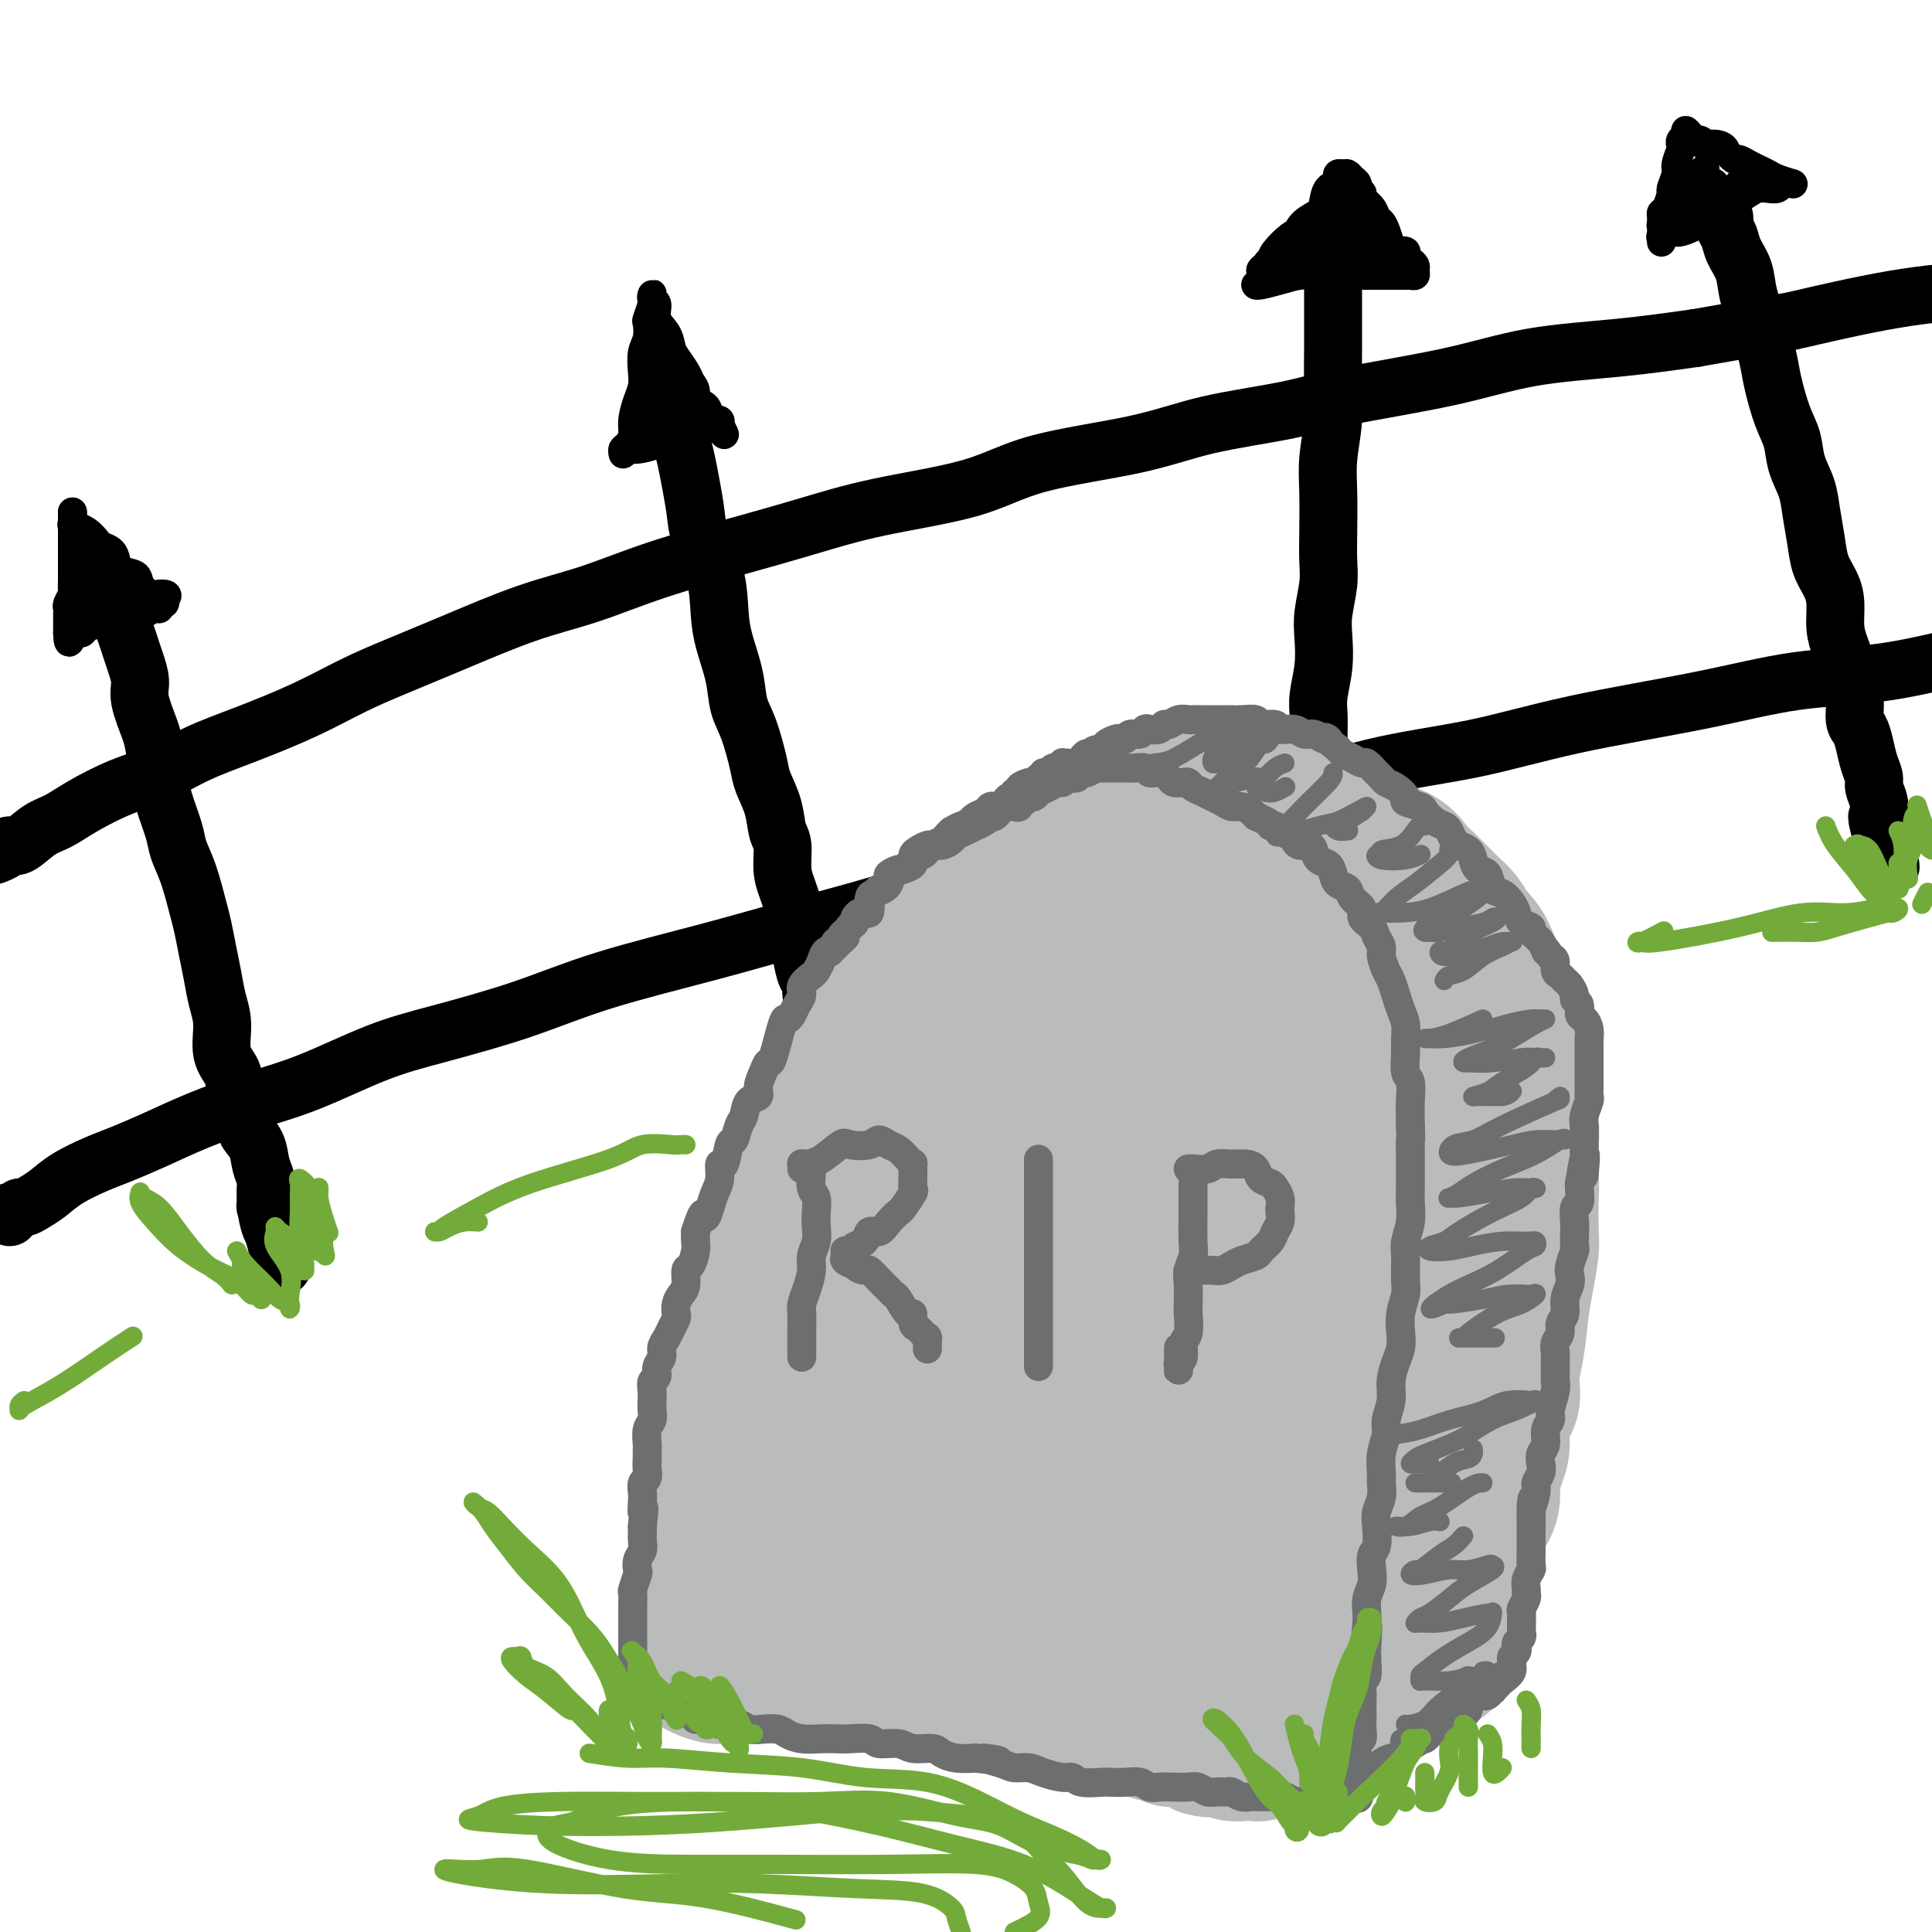 <svg viewBox='0 0 400 400' version='1.1' xmlns='http://www.w3.org/2000/svg' xmlns:xlink='http://www.w3.org/1999/xlink'><g fill='none' stroke='rgb(0,0,0)' stroke-width='12' stroke-linecap='round' stroke-linejoin='round'><path d='M-1,177c-0.206,0.077 -0.411,0.154 0,0c0.411,-0.154 1.439,-0.540 2,-1c0.561,-0.460 0.657,-0.993 1,-1c0.343,-0.007 0.935,0.511 2,0c1.065,-0.511 2.603,-2.050 4,-3c1.397,-0.950 2.652,-1.310 4,-2c1.348,-0.690 2.788,-1.709 5,-3c2.212,-1.291 5.197,-2.854 8,-4c2.803,-1.146 5.426,-1.874 8,-3c2.574,-1.126 5.100,-2.649 8,-4c2.900,-1.351 6.176,-2.529 10,-4c3.824,-1.471 8.198,-3.233 12,-5c3.802,-1.767 7.032,-3.539 10,-5c2.968,-1.461 5.674,-2.613 9,-4c3.326,-1.387 7.273,-3.011 12,-5c4.727,-1.989 10.236,-4.345 15,-6c4.764,-1.655 8.783,-2.610 13,-4c4.217,-1.390 8.631,-3.217 14,-5c5.369,-1.783 11.694,-3.523 17,-5c5.306,-1.477 9.594,-2.691 14,-4c4.406,-1.309 8.931,-2.713 15,-4c6.069,-1.287 13.681,-2.455 19,-4c5.319,-1.545 8.345,-3.466 14,-5c5.655,-1.534 13.938,-2.682 20,-4c6.062,-1.318 9.904,-2.808 15,-4c5.096,-1.192 11.448,-2.087 16,-3c4.552,-0.913 7.305,-1.844 13,-3c5.695,-1.156 14.331,-2.537 21,-4c6.669,-1.463 11.373,-3.009 17,-4c5.627,-0.991 12.179,-1.426 18,-2c5.821,-0.574 10.910,-1.287 16,-2'/><path d='M351,70c19.690,-3.476 18.417,-3.167 22,-4c3.583,-0.833 12.024,-2.810 19,-4c6.976,-1.190 12.488,-1.595 18,-2'/><path d='M2,252c0.024,-0.414 0.047,-0.828 0,-1c-0.047,-0.172 -0.165,-0.101 0,0c0.165,0.101 0.613,0.232 1,0c0.387,-0.232 0.712,-0.827 1,-1c0.288,-0.173 0.537,0.077 1,0c0.463,-0.077 1.139,-0.481 2,-1c0.861,-0.519 1.907,-1.152 3,-2c1.093,-0.848 2.234,-1.909 4,-3c1.766,-1.091 4.158,-2.210 6,-3c1.842,-0.790 3.132,-1.251 5,-2c1.868,-0.749 4.312,-1.786 7,-3c2.688,-1.214 5.620,-2.606 9,-4c3.380,-1.394 7.209,-2.790 11,-4c3.791,-1.210 7.544,-2.233 12,-4c4.456,-1.767 9.615,-4.278 14,-6c4.385,-1.722 7.996,-2.655 13,-4c5.004,-1.345 11.403,-3.102 17,-5c5.597,-1.898 10.394,-3.939 17,-6c6.606,-2.061 15.022,-4.143 22,-6c6.978,-1.857 12.520,-3.487 18,-5c5.480,-1.513 10.898,-2.907 18,-5c7.102,-2.093 15.886,-4.884 23,-7c7.114,-2.116 12.557,-3.558 18,-5'/><path d='M224,175c25.810,-7.356 17.336,-4.245 18,-4c0.664,0.245 10.465,-2.377 19,-5c8.535,-2.623 15.803,-5.249 23,-7c7.197,-1.751 14.321,-2.627 21,-4c6.679,-1.373 12.911,-3.244 21,-5c8.089,-1.756 18.034,-3.399 26,-5c7.966,-1.601 13.952,-3.162 20,-4c6.048,-0.838 12.156,-0.954 19,-2c6.844,-1.046 14.422,-3.023 22,-5'/><path d='M25,126c-0.089,0.579 -0.177,1.159 0,2c0.177,0.841 0.620,1.944 1,3c0.380,1.056 0.697,2.064 1,3c0.303,0.936 0.592,1.798 1,3c0.408,1.202 0.936,2.744 1,4c0.064,1.256 -0.335,2.227 0,4c0.335,1.773 1.403,4.347 2,6c0.597,1.653 0.722,2.384 1,4c0.278,1.616 0.707,4.116 1,6c0.293,1.884 0.449,3.151 1,5c0.551,1.849 1.495,4.278 2,6c0.505,1.722 0.569,2.735 1,4c0.431,1.265 1.229,2.781 2,5c0.771,2.219 1.516,5.142 2,7c0.484,1.858 0.708,2.651 1,4c0.292,1.349 0.651,3.253 1,5c0.349,1.747 0.689,3.338 1,5c0.311,1.662 0.593,3.394 1,5c0.407,1.606 0.940,3.084 1,5c0.060,1.916 -0.354,4.270 0,6c0.354,1.730 1.475,2.836 2,4c0.525,1.164 0.455,2.387 1,4c0.545,1.613 1.705,3.615 2,5c0.295,1.385 -0.275,2.151 0,3c0.275,0.849 1.394,1.779 2,3c0.606,1.221 0.697,2.732 1,4c0.303,1.268 0.816,2.293 1,3c0.184,0.707 0.039,1.097 0,2c-0.039,0.903 0.028,2.320 0,3c-0.028,0.680 -0.151,0.623 0,1c0.151,0.377 0.575,1.189 1,2'/><path d='M56,252c4.812,19.643 1.341,5.750 0,1c-1.341,-4.750 -0.553,-0.356 0,1c0.553,1.356 0.872,-0.327 1,-1c0.128,-0.673 0.064,-0.337 0,0'/><path d='M141,91c0.338,1.279 0.675,2.558 1,4c0.325,1.442 0.636,3.045 1,5c0.364,1.955 0.779,4.260 1,6c0.221,1.740 0.248,2.914 1,5c0.752,2.086 2.228,5.082 3,8c0.772,2.918 0.839,5.757 1,8c0.161,2.243 0.414,3.888 1,6c0.586,2.112 1.504,4.689 2,7c0.496,2.311 0.571,4.357 1,6c0.429,1.643 1.214,2.884 2,5c0.786,2.116 1.574,5.106 2,7c0.426,1.894 0.492,2.691 1,4c0.508,1.309 1.460,3.130 2,5c0.540,1.870 0.670,3.788 1,5c0.330,1.212 0.862,1.717 1,3c0.138,1.283 -0.117,3.343 0,5c0.117,1.657 0.606,2.909 1,4c0.394,1.091 0.693,2.019 1,3c0.307,0.981 0.621,2.015 1,3c0.379,0.985 0.824,1.922 1,3c0.176,1.078 0.085,2.298 0,3c-0.085,0.702 -0.163,0.888 0,2c0.163,1.112 0.568,3.152 1,4c0.432,0.848 0.890,0.506 1,1c0.110,0.494 -0.129,1.825 0,3c0.129,1.175 0.627,2.194 1,3c0.373,0.806 0.622,1.398 1,2c0.378,0.602 0.885,1.213 1,2c0.115,0.787 -0.161,1.750 0,2c0.161,0.250 0.760,-0.214 1,0c0.240,0.214 0.120,1.107 0,2'/><path d='M172,217c5.027,19.543 2.093,5.401 1,0c-1.093,-5.401 -0.345,-2.060 0,-1c0.345,1.060 0.288,-0.159 0,-1c-0.288,-0.841 -0.808,-1.303 -1,-2c-0.192,-0.697 -0.055,-1.628 0,-2c0.055,-0.372 0.027,-0.186 0,0'/><path d='M276,56c-0.000,0.447 -0.000,0.894 0,1c0.000,0.106 0.000,-0.130 0,0c-0.000,0.130 -0.000,0.626 0,1c0.000,0.374 0.001,0.628 0,2c-0.001,1.372 -0.004,3.863 0,6c0.004,2.137 0.015,3.919 0,6c-0.015,2.081 -0.057,4.460 0,7c0.057,2.540 0.211,5.242 0,8c-0.211,2.758 -0.788,5.572 -1,8c-0.212,2.428 -0.061,4.469 0,7c0.061,2.531 0.030,5.550 0,8c-0.030,2.450 -0.060,4.330 0,6c0.060,1.670 0.208,3.128 0,5c-0.208,1.872 -0.774,4.156 -1,6c-0.226,1.844 -0.113,3.247 0,5c0.113,1.753 0.226,3.854 0,6c-0.226,2.146 -0.793,4.335 -1,6c-0.207,1.665 -0.056,2.804 0,4c0.056,1.196 0.015,2.447 0,4c-0.015,1.553 -0.004,3.406 0,5c0.004,1.594 0.001,2.927 0,4c-0.001,1.073 -0.000,1.886 0,3c0.000,1.114 0.000,2.530 0,4c-0.000,1.470 -0.000,2.994 0,4c0.000,1.006 0.000,1.495 0,3c-0.000,1.505 -0.000,4.025 0,5c0.000,0.975 0.000,0.403 0,1c-0.000,0.597 -0.000,2.362 0,3c0.000,0.638 0.000,0.151 0,1c-0.000,0.849 -0.000,3.036 0,4c0.000,0.964 0.000,0.704 0,1c-0.000,0.296 -0.000,1.148 0,2'/><path d='M273,192c-0.464,21.285 -0.124,6.497 0,1c0.124,-5.497 0.033,-1.702 0,0c-0.033,1.702 -0.009,1.310 0,1c0.009,-0.310 0.002,-0.537 0,-1c-0.002,-0.463 -0.001,-1.163 0,-3c0.001,-1.837 0.000,-4.811 0,-6c-0.000,-1.189 -0.000,-0.595 0,0'/><path d='M357,45c0.026,0.352 0.052,0.704 0,1c-0.052,0.296 -0.184,0.535 0,1c0.184,0.465 0.682,1.157 1,2c0.318,0.843 0.456,1.839 1,3c0.544,1.161 1.493,2.488 2,4c0.507,1.512 0.572,3.208 1,5c0.428,1.792 1.218,3.678 2,6c0.782,2.322 1.556,5.078 2,7c0.444,1.922 0.556,3.010 1,5c0.444,1.990 1.218,4.883 2,7c0.782,2.117 1.572,3.458 2,5c0.428,1.542 0.495,3.287 1,5c0.505,1.713 1.448,3.396 2,5c0.552,1.604 0.712,3.131 1,5c0.288,1.869 0.703,4.082 1,6c0.297,1.918 0.475,3.542 1,5c0.525,1.458 1.398,2.749 2,4c0.602,1.251 0.935,2.463 1,4c0.065,1.537 -0.136,3.400 0,5c0.136,1.600 0.610,2.936 1,4c0.390,1.064 0.696,1.856 1,3c0.304,1.144 0.606,2.640 1,4c0.394,1.360 0.879,2.583 1,4c0.121,1.417 -0.121,3.027 0,4c0.121,0.973 0.606,1.310 1,2c0.394,0.690 0.698,1.735 1,3c0.302,1.265 0.603,2.751 1,4c0.397,1.249 0.890,2.263 1,3c0.110,0.737 -0.163,1.198 0,2c0.163,0.802 0.761,1.943 1,3c0.239,1.057 0.120,2.028 0,3'/><path d='M389,169c4.885,19.527 1.099,6.345 0,2c-1.099,-4.345 0.491,0.148 1,2c0.509,1.852 -0.064,1.063 0,1c0.064,-0.063 0.763,0.599 1,1c0.237,0.401 0.012,0.540 0,1c-0.012,0.460 0.189,1.239 0,1c-0.189,-0.239 -0.768,-1.497 -1,-2c-0.232,-0.503 -0.116,-0.252 0,0'/></g>
<g fill='none' stroke='rgb(0,0,0)' stroke-width='6' stroke-linecap='round' stroke-linejoin='round'><path d='M15,106c-0.000,0.332 -0.000,0.665 0,1c0.000,0.335 0.000,0.673 0,1c-0.000,0.327 -0.000,0.644 0,1c0.000,0.356 0.000,0.753 0,1c-0.000,0.247 -0.000,0.345 0,1c0.000,0.655 0.000,1.866 0,3c-0.000,1.134 -0.000,2.190 0,3c0.000,0.810 0.000,1.374 0,2c-0.000,0.626 -0.000,1.316 0,2c0.000,0.684 0.000,1.363 0,2c-0.000,0.637 -0.002,1.232 0,2c0.002,0.768 0.006,1.708 0,2c-0.006,0.292 -0.022,-0.065 0,0c0.022,0.065 0.083,0.553 0,1c-0.083,0.447 -0.309,0.851 0,1c0.309,0.149 1.152,0.041 2,0c0.848,-0.041 1.701,-0.014 2,0c0.299,0.014 0.044,0.015 1,0c0.956,-0.015 3.124,-0.047 4,0c0.876,0.047 0.459,0.171 1,0c0.541,-0.171 2.039,-0.638 3,-1c0.961,-0.362 1.386,-0.618 2,-1c0.614,-0.382 1.419,-0.890 2,-1c0.581,-0.110 0.939,0.177 1,0c0.061,-0.177 -0.176,-0.817 0,-1c0.176,-0.183 0.765,0.091 1,0c0.235,-0.091 0.118,-0.545 0,-1'/><path d='M34,124c1.410,-1.024 -0.063,-1.086 -1,-1c-0.937,0.086 -1.336,0.318 -2,0c-0.664,-0.318 -1.591,-1.188 -2,-2c-0.409,-0.812 -0.299,-1.566 -1,-2c-0.701,-0.434 -2.215,-0.549 -3,-1c-0.785,-0.451 -0.843,-1.238 -1,-2c-0.157,-0.762 -0.414,-1.500 -1,-2c-0.586,-0.500 -1.501,-0.761 -2,-1c-0.499,-0.239 -0.582,-0.455 -1,-1c-0.418,-0.545 -1.169,-1.419 -2,-2c-0.831,-0.581 -1.740,-0.870 -2,-1c-0.260,-0.130 0.130,-0.100 0,0c-0.130,0.100 -0.779,0.270 -1,0c-0.221,-0.270 -0.013,-0.981 0,-1c0.013,-0.019 -0.169,0.652 0,1c0.169,0.348 0.690,0.372 1,1c0.310,0.628 0.409,1.859 1,3c0.591,1.141 1.675,2.191 2,3c0.325,0.809 -0.109,1.377 0,2c0.109,0.623 0.761,1.301 1,2c0.239,0.699 0.064,1.419 0,2c-0.064,0.581 -0.018,1.023 0,1c0.018,-0.023 0.009,-0.512 0,-1'/><path d='M20,122c0.834,1.674 0.419,-0.641 0,-2c-0.419,-1.359 -0.840,-1.762 -1,-2c-0.160,-0.238 -0.057,-0.309 0,0c0.057,0.309 0.068,1.000 0,2c-0.068,1.000 -0.215,2.308 0,3c0.215,0.692 0.794,0.766 1,1c0.206,0.234 0.041,0.626 0,1c-0.041,0.374 0.043,0.731 0,1c-0.043,0.269 -0.211,0.452 0,0c0.211,-0.452 0.803,-1.537 1,-2c0.197,-0.463 0.000,-0.304 0,-1c-0.000,-0.696 0.196,-2.246 0,-3c-0.196,-0.754 -0.785,-0.710 -1,-1c-0.215,-0.290 -0.058,-0.912 0,-1c0.058,-0.088 0.016,0.358 0,1c-0.016,0.642 -0.005,1.478 0,2c0.005,0.522 0.005,0.729 0,1c-0.005,0.271 -0.016,0.606 0,1c0.016,0.394 0.058,0.847 0,1c-0.058,0.153 -0.216,0.006 0,0c0.216,-0.006 0.805,0.129 1,0c0.195,-0.129 -0.003,-0.521 0,-1c0.003,-0.479 0.207,-1.045 0,-2c-0.207,-0.955 -0.826,-2.298 -1,-3c-0.174,-0.702 0.097,-0.763 0,-1c-0.097,-0.237 -0.562,-0.651 -1,-1c-0.438,-0.349 -0.849,-0.632 -1,-1c-0.151,-0.368 -0.043,-0.819 0,-1c0.043,-0.181 0.022,-0.090 0,0'/><path d='M18,114c-0.306,-2.035 -0.071,-1.124 0,-1c0.071,0.124 -0.023,-0.540 0,-1c0.023,-0.460 0.164,-0.715 0,-1c-0.164,-0.285 -0.632,-0.601 -1,-1c-0.368,-0.399 -0.634,-0.882 -1,-1c-0.366,-0.118 -0.830,0.128 -1,0c-0.170,-0.128 -0.046,-0.629 0,-1c0.046,-0.371 0.012,-0.610 0,-1c-0.012,-0.390 -0.003,-0.931 0,-1c0.003,-0.069 0.001,0.334 0,1c-0.001,0.666 -0.000,1.596 0,2c0.000,0.404 0.000,0.282 0,1c-0.000,0.718 0.000,2.275 0,3c-0.000,0.725 -0.000,0.618 0,1c0.000,0.382 0.001,1.253 0,2c-0.001,0.747 -0.004,1.370 0,2c0.004,0.630 0.015,1.268 0,2c-0.015,0.732 -0.057,1.558 0,2c0.057,0.442 0.211,0.500 0,1c-0.211,0.500 -0.789,1.444 -1,2c-0.211,0.556 -0.057,0.726 0,1c0.057,0.274 0.015,0.651 0,1c-0.015,0.349 -0.004,0.668 0,1c0.004,0.332 0.001,0.677 0,1c-0.001,0.323 -0.000,0.626 0,1c0.000,0.374 0.000,0.821 0,1c-0.000,0.179 -0.000,0.089 0,0'/><path d='M14,131c0.089,3.868 0.812,1.037 1,0c0.188,-1.037 -0.158,-0.281 0,0c0.158,0.281 0.821,0.086 1,0c0.179,-0.086 -0.126,-0.064 0,0c0.126,0.064 0.681,0.171 1,0c0.319,-0.171 0.400,-0.621 1,-1c0.600,-0.379 1.720,-0.689 2,-1c0.280,-0.311 -0.279,-0.623 0,-1c0.279,-0.377 1.395,-0.819 2,-1c0.605,-0.181 0.698,-0.100 1,0c0.302,0.100 0.812,0.219 1,0c0.188,-0.219 0.054,-0.777 0,-1c-0.054,-0.223 -0.027,-0.112 0,0'/><path d='M129,94c-0.081,-0.353 -0.163,-0.706 0,-1c0.163,-0.294 0.569,-0.529 1,-1c0.431,-0.471 0.886,-1.178 1,-2c0.114,-0.822 -0.114,-1.760 0,-3c0.114,-1.240 0.570,-2.782 1,-4c0.430,-1.218 0.833,-2.113 1,-3c0.167,-0.887 0.096,-1.766 0,-3c-0.096,-1.234 -0.218,-2.825 0,-4c0.218,-1.175 0.776,-1.936 1,-3c0.224,-1.064 0.112,-2.432 0,-3c-0.112,-0.568 -0.226,-0.335 0,-1c0.226,-0.665 0.791,-2.227 1,-3c0.209,-0.773 0.060,-0.756 0,-1c-0.060,-0.244 -0.032,-0.750 0,-1c0.032,-0.250 0.068,-0.244 0,0c-0.068,0.244 -0.239,0.727 0,1c0.239,0.273 0.889,0.337 1,1c0.111,0.663 -0.317,1.925 0,3c0.317,1.075 1.380,1.965 2,3c0.620,1.035 0.797,2.216 1,3c0.203,0.784 0.431,1.170 1,2c0.569,0.830 1.480,2.105 2,3c0.520,0.895 0.650,1.409 1,2c0.350,0.591 0.921,1.258 1,2c0.079,0.742 -0.334,1.558 0,2c0.334,0.442 1.414,0.510 2,1c0.586,0.490 0.679,1.402 1,2c0.321,0.598 0.869,0.882 1,1c0.131,0.118 -0.157,0.070 0,0c0.157,-0.070 0.759,-0.163 1,0c0.241,0.163 0.120,0.581 0,1'/><path d='M149,88c2.115,3.880 0.404,1.081 -1,0c-1.404,-1.081 -2.501,-0.443 -3,0c-0.499,0.443 -0.399,0.692 -1,1c-0.601,0.308 -1.903,0.675 -3,1c-1.097,0.325 -1.988,0.609 -3,1c-1.012,0.391 -2.144,0.890 -3,1c-0.856,0.110 -1.437,-0.169 -2,0c-0.563,0.169 -1.108,0.787 -2,1c-0.892,0.213 -2.131,0.019 -2,0c0.131,-0.019 1.633,0.135 3,0c1.367,-0.135 2.599,-0.558 4,-1c1.401,-0.442 2.971,-0.903 4,-1c1.029,-0.097 1.518,0.170 2,0c0.482,-0.170 0.956,-0.777 1,-1c0.044,-0.223 -0.341,-0.063 -1,0c-0.659,0.063 -1.592,0.027 -2,0c-0.408,-0.027 -0.291,-0.047 -1,0c-0.709,0.047 -2.242,0.160 -3,0c-0.758,-0.160 -0.740,-0.594 -1,-1c-0.260,-0.406 -0.799,-0.785 -1,-1c-0.201,-0.215 -0.065,-0.266 0,-1c0.065,-0.734 0.059,-2.150 0,-3c-0.059,-0.850 -0.170,-1.135 0,-2c0.170,-0.865 0.623,-2.310 1,-3c0.377,-0.690 0.679,-0.626 1,-1c0.321,-0.374 0.660,-1.187 1,-2'/><path d='M137,76c0.464,-1.775 0.125,-0.213 0,1c-0.125,1.213 -0.036,2.076 0,3c0.036,0.924 0.017,1.909 0,3c-0.017,1.091 -0.034,2.288 0,3c0.034,0.712 0.118,0.937 0,1c-0.118,0.063 -0.438,-0.038 0,0c0.438,0.038 1.635,0.213 2,0c0.365,-0.213 -0.102,-0.814 0,-2c0.102,-1.186 0.773,-2.956 1,-4c0.227,-1.044 0.008,-1.360 0,-2c-0.008,-0.640 0.193,-1.603 0,-2c-0.193,-0.397 -0.780,-0.229 -1,0c-0.220,0.229 -0.074,0.520 0,1c0.074,0.480 0.075,1.148 0,2c-0.075,0.852 -0.228,1.889 0,3c0.228,1.111 0.835,2.296 1,3c0.165,0.704 -0.114,0.926 0,1c0.114,0.074 0.620,-0.001 1,0c0.380,0.001 0.635,0.077 1,0c0.365,-0.077 0.840,-0.308 1,-1c0.160,-0.692 0.004,-1.846 0,-3c-0.004,-1.154 0.142,-2.307 0,-3c-0.142,-0.693 -0.574,-0.925 -1,-1c-0.426,-0.075 -0.847,0.008 -1,0c-0.153,-0.008 -0.038,-0.107 0,0c0.038,0.107 -0.000,0.420 0,1c0.000,0.580 0.038,1.425 0,2c-0.038,0.575 -0.154,0.878 0,1c0.154,0.122 0.577,0.061 1,0'/><path d='M142,83c-0.167,0.500 -0.083,0.250 0,0'/><path d='M260,59c-0.019,-0.022 -0.039,-0.044 0,0c0.039,0.044 0.136,0.155 1,0c0.864,-0.155 2.495,-0.578 4,-1c1.505,-0.422 2.885,-0.845 4,-1c1.115,-0.155 1.964,-0.041 3,0c1.036,0.041 2.258,0.011 3,0c0.742,-0.011 1.004,-0.003 2,0c0.996,0.003 2.725,0.001 4,0c1.275,-0.001 2.096,-0.000 3,0c0.904,0.000 1.892,0.001 3,0c1.108,-0.001 2.335,-0.003 3,0c0.665,0.003 0.767,0.012 1,0c0.233,-0.012 0.596,-0.045 1,0c0.404,0.045 0.850,0.167 1,0c0.150,-0.167 0.003,-0.623 0,-1c-0.003,-0.377 0.136,-0.675 0,-1c-0.136,-0.325 -0.547,-0.677 -1,-1c-0.453,-0.323 -0.947,-0.618 -1,-1c-0.053,-0.382 0.337,-0.852 0,-1c-0.337,-0.148 -1.400,0.025 -2,0c-0.600,-0.025 -0.737,-0.247 -1,-1c-0.263,-0.753 -0.652,-2.037 -1,-3c-0.348,-0.963 -0.654,-1.606 -1,-2c-0.346,-0.394 -0.732,-0.539 -1,-1c-0.268,-0.461 -0.418,-1.240 -1,-2c-0.582,-0.760 -1.595,-1.503 -2,-2c-0.405,-0.497 -0.203,-0.749 0,-1'/><path d='M282,40c-1.941,-2.808 -1.293,-1.326 -1,-1c0.293,0.326 0.233,-0.502 0,-1c-0.233,-0.498 -0.637,-0.667 -1,-1c-0.363,-0.333 -0.684,-0.832 -1,-1c-0.316,-0.168 -0.627,-0.005 -1,0c-0.373,0.005 -0.807,-0.147 -1,0c-0.193,0.147 -0.144,0.592 0,1c0.144,0.408 0.383,0.780 0,1c-0.383,0.220 -1.387,0.288 -2,1c-0.613,0.712 -0.836,2.068 -1,3c-0.164,0.932 -0.270,1.439 -1,2c-0.730,0.561 -2.084,1.176 -3,2c-0.916,0.824 -1.393,1.856 -2,3c-0.607,1.144 -1.344,2.398 -2,3c-0.656,0.602 -1.231,0.550 -2,1c-0.769,0.450 -1.733,1.400 -2,2c-0.267,0.600 0.164,0.850 0,1c-0.164,0.150 -0.924,0.202 -1,0c-0.076,-0.202 0.532,-0.656 1,-1c0.468,-0.344 0.796,-0.577 1,-1c0.204,-0.423 0.286,-1.037 1,-2c0.714,-0.963 2.061,-2.275 3,-3c0.939,-0.725 1.469,-0.862 2,-1'/><path d='M269,48c1.414,-1.557 1.450,-1.950 2,-2c0.550,-0.050 1.613,0.244 2,0c0.387,-0.244 0.097,-1.026 0,-1c-0.097,0.026 0.000,0.861 0,1c-0.000,0.139 -0.098,-0.417 0,0c0.098,0.417 0.390,1.808 0,3c-0.390,1.192 -1.462,2.187 -2,3c-0.538,0.813 -0.541,1.445 -1,2c-0.459,0.555 -1.374,1.033 -1,1c0.374,-0.033 2.036,-0.576 3,-1c0.964,-0.424 1.229,-0.730 2,-2c0.771,-1.270 2.047,-3.505 3,-5c0.953,-1.495 1.584,-2.249 2,-3c0.416,-0.751 0.616,-1.499 1,-2c0.384,-0.501 0.950,-0.754 1,-1c0.050,-0.246 -0.418,-0.485 -1,0c-0.582,0.485 -1.280,1.693 -2,3c-0.720,1.307 -1.463,2.714 -2,4c-0.537,1.286 -0.869,2.451 -1,3c-0.131,0.549 -0.060,0.482 0,1c0.060,0.518 0.110,1.622 0,2c-0.110,0.378 -0.379,0.032 0,0c0.379,-0.032 1.407,0.251 2,0c0.593,-0.251 0.751,-1.035 1,-2c0.249,-0.965 0.589,-2.112 1,-3c0.411,-0.888 0.894,-1.516 1,-2c0.106,-0.484 -0.164,-0.823 0,-1c0.164,-0.177 0.761,-0.194 1,0c0.239,0.194 0.119,0.597 0,1'/><path d='M281,47c0.944,-0.799 0.305,0.704 0,2c-0.305,1.296 -0.275,2.386 0,3c0.275,0.614 0.795,0.751 1,1c0.205,0.249 0.093,0.610 0,1c-0.093,0.390 -0.169,0.810 0,1c0.169,0.190 0.581,0.150 1,0c0.419,-0.150 0.844,-0.412 1,-1c0.156,-0.588 0.045,-1.503 0,-2c-0.045,-0.497 -0.022,-0.575 0,-1c0.022,-0.425 0.044,-1.195 0,-1c-0.044,0.195 -0.156,1.356 0,2c0.156,0.644 0.578,0.772 1,1c0.422,0.228 0.845,0.555 1,1c0.155,0.445 0.041,1.009 0,1c-0.041,-0.009 -0.011,-0.590 0,-1c0.011,-0.410 0.003,-0.649 0,-1c-0.003,-0.351 -0.001,-0.815 0,-1c0.001,-0.185 0.000,-0.093 0,0'/><path d='M344,50c-0.014,0.122 -0.028,0.245 0,0c0.028,-0.245 0.100,-0.856 0,-1c-0.100,-0.144 -0.370,0.179 0,0c0.370,-0.179 1.381,-0.860 2,-1c0.619,-0.140 0.847,0.262 2,0c1.153,-0.262 3.233,-1.187 4,-2c0.767,-0.813 0.222,-1.514 1,-2c0.778,-0.486 2.880,-0.757 4,-1c1.120,-0.243 1.260,-0.456 2,-1c0.740,-0.544 2.082,-1.417 3,-2c0.918,-0.583 1.413,-0.874 2,-1c0.587,-0.126 1.268,-0.086 2,0c0.732,0.086 1.516,0.219 2,0c0.484,-0.219 0.669,-0.791 1,-1c0.331,-0.209 0.807,-0.056 1,0c0.193,0.056 0.104,0.015 0,0c-0.104,-0.015 -0.224,-0.004 0,0c0.224,0.004 0.792,0.001 1,0c0.208,-0.001 0.055,-0.001 0,0c-0.055,0.001 -0.012,0.001 0,0c0.012,-0.001 -0.006,-0.003 0,0c0.006,0.003 0.038,0.012 0,0c-0.038,-0.012 -0.146,-0.045 0,0c0.146,0.045 0.545,0.167 0,0c-0.545,-0.167 -2.034,-0.623 -3,-1c-0.966,-0.377 -1.410,-0.674 -2,-1c-0.590,-0.326 -1.327,-0.681 -2,-1c-0.673,-0.319 -1.284,-0.601 -2,-1c-0.716,-0.399 -1.539,-0.915 -2,-1c-0.461,-0.085 -0.560,0.261 -1,0c-0.440,-0.261 -1.220,-1.131 -2,-2'/><path d='M357,31c-1.845,-1.023 -0.459,-0.082 0,0c0.459,0.082 -0.010,-0.695 -1,-1c-0.990,-0.305 -2.503,-0.137 -3,0c-0.497,0.137 0.020,0.242 0,0c-0.020,-0.242 -0.579,-0.832 -1,-1c-0.421,-0.168 -0.705,0.087 -1,0c-0.295,-0.087 -0.601,-0.517 -1,-1c-0.399,-0.483 -0.890,-1.018 -1,-1c-0.110,0.018 0.163,0.589 0,1c-0.163,0.411 -0.761,0.661 -1,1c-0.239,0.339 -0.121,0.767 0,1c0.121,0.233 0.243,0.270 0,1c-0.243,0.730 -0.853,2.154 -1,3c-0.147,0.846 0.167,1.116 0,2c-0.167,0.884 -0.815,2.383 -1,3c-0.185,0.617 0.094,0.351 0,1c-0.094,0.649 -0.561,2.212 -1,3c-0.439,0.788 -0.850,0.799 -1,1c-0.150,0.201 -0.040,0.590 0,1c0.040,0.410 0.011,0.841 0,1c-0.011,0.159 -0.003,0.045 0,0c0.003,-0.045 0.002,-0.023 0,0'/><path d='M344,46c-0.458,2.284 0.398,-0.005 1,-1c0.602,-0.995 0.949,-0.697 1,-1c0.051,-0.303 -0.193,-1.208 0,-2c0.193,-0.792 0.822,-1.471 1,-2c0.178,-0.529 -0.096,-0.909 0,-1c0.096,-0.091 0.562,0.107 1,0c0.438,-0.107 0.849,-0.520 1,-1c0.151,-0.480 0.041,-1.029 0,-1c-0.041,0.029 -0.012,0.635 0,1c0.012,0.365 0.006,0.487 0,1c-0.006,0.513 -0.013,1.416 0,2c0.013,0.584 0.046,0.849 0,1c-0.046,0.151 -0.171,0.188 0,0c0.171,-0.188 0.639,-0.601 1,-1c0.361,-0.399 0.615,-0.786 1,-1c0.385,-0.214 0.902,-0.257 1,-1c0.098,-0.743 -0.222,-2.186 0,-3c0.222,-0.814 0.987,-1.000 1,-1c0.013,-0.000 -0.725,0.186 -1,1c-0.275,0.814 -0.089,2.257 0,3c0.089,0.743 0.079,0.784 0,1c-0.079,0.216 -0.228,0.605 0,1c0.228,0.395 0.832,0.797 1,1c0.168,0.203 -0.099,0.209 0,0c0.099,-0.209 0.565,-0.633 1,-1c0.435,-0.367 0.839,-0.676 1,-1c0.161,-0.324 0.081,-0.662 0,-1'/><path d='M355,39c0.298,-0.407 0.041,0.076 0,0c-0.041,-0.076 0.132,-0.710 0,-1c-0.132,-0.290 -0.569,-0.235 -1,0c-0.431,0.235 -0.856,0.651 -1,1c-0.144,0.349 -0.007,0.630 0,1c0.007,0.370 -0.114,0.829 0,1c0.114,0.171 0.465,0.056 1,0c0.535,-0.056 1.253,-0.052 2,0c0.747,0.052 1.521,0.153 2,0c0.479,-0.153 0.663,-0.559 1,-1c0.337,-0.441 0.826,-0.917 1,-1c0.174,-0.083 0.033,0.226 0,0c-0.033,-0.226 0.043,-0.989 0,-1c-0.043,-0.011 -0.204,0.728 0,1c0.204,0.272 0.773,0.078 1,0c0.227,-0.078 0.114,-0.039 0,0'/></g>
<g fill='none' stroke='rgb(186,187,187)' stroke-width='28' stroke-linecap='round' stroke-linejoin='round'><path d='M144,335c-0.000,0.120 -0.000,0.241 0,0c0.000,-0.241 0.000,-0.843 0,-1c-0.000,-0.157 -0.001,0.131 0,0c0.001,-0.131 0.004,-0.680 0,-1c-0.004,-0.320 -0.015,-0.409 0,-1c0.015,-0.591 0.057,-1.683 0,-3c-0.057,-1.317 -0.211,-2.858 0,-4c0.211,-1.142 0.789,-1.883 1,-3c0.211,-1.117 0.056,-2.609 0,-4c-0.056,-1.391 -0.013,-2.681 0,-4c0.013,-1.319 -0.004,-2.667 0,-4c0.004,-1.333 0.030,-2.653 0,-4c-0.030,-1.347 -0.115,-2.723 0,-4c0.115,-1.277 0.428,-2.456 1,-4c0.572,-1.544 1.401,-3.454 2,-5c0.599,-1.546 0.968,-2.728 1,-4c0.032,-1.272 -0.272,-2.635 0,-4c0.272,-1.365 1.119,-2.732 2,-4c0.881,-1.268 1.795,-2.435 2,-4c0.205,-1.565 -0.298,-3.526 0,-5c0.298,-1.474 1.397,-2.459 2,-4c0.603,-1.541 0.710,-3.637 1,-5c0.290,-1.363 0.763,-1.992 1,-3c0.237,-1.008 0.239,-2.394 1,-4c0.761,-1.606 2.282,-3.432 3,-5c0.718,-1.568 0.634,-2.876 1,-4c0.366,-1.124 1.183,-2.062 2,-3'/><path d='M164,244c3.297,-9.681 2.039,-4.885 2,-4c-0.039,0.885 1.139,-2.142 2,-4c0.861,-1.858 1.404,-2.546 2,-4c0.596,-1.454 1.245,-3.674 2,-5c0.755,-1.326 1.616,-1.757 2,-3c0.384,-1.243 0.291,-3.299 1,-5c0.709,-1.701 2.221,-3.046 3,-4c0.779,-0.954 0.824,-1.517 1,-2c0.176,-0.483 0.484,-0.885 1,-2c0.516,-1.115 1.242,-2.942 2,-4c0.758,-1.058 1.549,-1.346 2,-2c0.451,-0.654 0.560,-1.673 1,-3c0.440,-1.327 1.209,-2.960 2,-4c0.791,-1.040 1.604,-1.485 2,-2c0.396,-0.515 0.373,-1.100 1,-2c0.627,-0.900 1.902,-2.114 3,-3c1.098,-0.886 2.018,-1.445 3,-2c0.982,-0.555 2.027,-1.107 3,-2c0.973,-0.893 1.873,-2.127 3,-3c1.127,-0.873 2.479,-1.386 3,-2c0.521,-0.614 0.211,-1.329 1,-2c0.789,-0.671 2.677,-1.297 4,-2c1.323,-0.703 2.082,-1.484 3,-2c0.918,-0.516 1.996,-0.769 3,-1c1.004,-0.231 1.933,-0.442 3,-1c1.067,-0.558 2.271,-1.463 3,-2c0.729,-0.537 0.983,-0.705 2,-1c1.017,-0.295 2.798,-0.718 4,-1c1.202,-0.282 1.823,-0.422 3,-1c1.177,-0.578 2.908,-1.594 4,-2c1.092,-0.406 1.546,-0.203 2,0'/><path d='M237,167c4.247,-1.348 2.865,-0.218 3,0c0.135,0.218 1.786,-0.477 3,-1c1.214,-0.523 1.992,-0.873 3,-1c1.008,-0.127 2.246,-0.031 3,0c0.754,0.031 1.023,-0.002 2,0c0.977,0.002 2.663,0.038 4,0c1.337,-0.038 2.325,-0.152 3,0c0.675,0.152 1.037,0.569 2,1c0.963,0.431 2.529,0.874 4,1c1.471,0.126 2.849,-0.065 4,0c1.151,0.065 2.077,0.388 3,1c0.923,0.612 1.843,1.514 3,2c1.157,0.486 2.550,0.556 4,1c1.450,0.444 2.957,1.262 4,2c1.043,0.738 1.623,1.398 3,2c1.377,0.602 3.552,1.147 5,2c1.448,0.853 2.169,2.013 3,3c0.831,0.987 1.774,1.801 3,3c1.226,1.199 2.737,2.782 4,4c1.263,1.218 2.278,2.072 3,3c0.722,0.928 1.149,1.931 2,3c0.851,1.069 2.125,2.205 3,4c0.875,1.795 1.353,4.247 2,6c0.647,1.753 1.465,2.805 2,4c0.535,1.195 0.788,2.532 1,4c0.212,1.468 0.382,3.065 1,5c0.618,1.935 1.682,4.206 2,6c0.318,1.794 -0.111,3.110 0,5c0.111,1.890 0.761,4.355 1,6c0.239,1.645 0.068,2.470 0,4c-0.068,1.530 -0.034,3.765 0,6'/><path d='M317,243c0.158,4.000 0.053,3.501 0,5c-0.053,1.499 -0.055,4.998 0,7c0.055,2.002 0.168,2.509 0,4c-0.168,1.491 -0.617,3.967 -1,6c-0.383,2.033 -0.699,3.624 -1,6c-0.301,2.376 -0.588,5.538 -1,8c-0.412,2.462 -0.950,4.223 -1,6c-0.050,1.777 0.389,3.571 0,5c-0.389,1.429 -1.606,2.493 -2,4c-0.394,1.507 0.036,3.457 0,5c-0.036,1.543 -0.538,2.680 -1,4c-0.462,1.320 -0.884,2.824 -1,4c-0.116,1.176 0.075,2.025 0,3c-0.075,0.975 -0.416,2.076 -1,3c-0.584,0.924 -1.410,1.673 -2,3c-0.590,1.327 -0.943,3.234 -1,4c-0.057,0.766 0.181,0.390 0,1c-0.181,0.610 -0.780,2.205 -1,3c-0.220,0.795 -0.059,0.790 0,1c0.059,0.210 0.017,0.634 0,1c-0.017,0.366 -0.008,0.676 0,1c0.008,0.324 0.016,0.664 0,1c-0.016,0.336 -0.057,0.667 0,1c0.057,0.333 0.211,0.666 0,1c-0.211,0.334 -0.789,0.667 -1,1c-0.211,0.333 -0.057,0.667 0,1c0.057,0.333 0.016,0.667 0,1c-0.016,0.333 -0.008,0.667 0,1'/><path d='M303,334c-1.730,6.824 -1.054,1.884 -1,0c0.054,-1.884 -0.513,-0.712 -1,0c-0.487,0.712 -0.893,0.965 -1,1c-0.107,0.035 0.085,-0.146 0,0c-0.085,0.146 -0.446,0.620 -1,1c-0.554,0.380 -1.302,0.665 -2,1c-0.698,0.335 -1.347,0.719 -2,1c-0.653,0.281 -1.310,0.459 -2,1c-0.690,0.541 -1.411,1.445 -2,2c-0.589,0.555 -1.045,0.760 -2,1c-0.955,0.240 -2.410,0.516 -3,1c-0.590,0.484 -0.314,1.176 -1,2c-0.686,0.824 -2.334,1.779 -3,2c-0.666,0.221 -0.349,-0.292 -1,0c-0.651,0.292 -2.268,1.388 -3,2c-0.732,0.612 -0.577,0.741 -1,1c-0.423,0.259 -1.423,0.647 -2,1c-0.577,0.353 -0.732,0.669 -1,1c-0.268,0.331 -0.649,0.676 -1,1c-0.351,0.324 -0.671,0.626 -1,1c-0.329,0.374 -0.665,0.821 -1,1c-0.335,0.179 -0.667,0.089 -1,0'/><path d='M270,355c-5.361,3.249 -2.265,0.870 -1,0c1.265,-0.870 0.697,-0.232 0,0c-0.697,0.232 -1.523,0.058 -2,0c-0.477,-0.058 -0.605,-0.001 -1,0c-0.395,0.001 -1.056,-0.055 -2,0c-0.944,0.055 -2.170,0.222 -3,0c-0.830,-0.222 -1.264,-0.834 -2,-1c-0.736,-0.166 -1.773,0.114 -3,0c-1.227,-0.114 -2.646,-0.622 -4,-1c-1.354,-0.378 -2.645,-0.626 -4,-1c-1.355,-0.374 -2.773,-0.873 -4,-1c-1.227,-0.127 -2.261,0.120 -4,0c-1.739,-0.120 -4.182,-0.607 -6,-1c-1.818,-0.393 -3.010,-0.693 -4,-1c-0.990,-0.307 -1.777,-0.621 -3,-1c-1.223,-0.379 -2.883,-0.824 -4,-1c-1.117,-0.176 -1.692,-0.085 -3,0c-1.308,0.085 -3.349,0.164 -5,0c-1.651,-0.164 -2.910,-0.569 -4,-1c-1.090,-0.431 -2.010,-0.886 -3,-1c-0.990,-0.114 -2.050,0.114 -3,0c-0.950,-0.114 -1.789,-0.570 -3,-1c-1.211,-0.430 -2.792,-0.833 -4,-1c-1.208,-0.167 -2.042,-0.097 -3,0c-0.958,0.097 -2.040,0.222 -3,0c-0.960,-0.222 -1.798,-0.792 -3,-1c-1.202,-0.208 -2.767,-0.056 -4,0c-1.233,0.056 -2.135,0.015 -3,0c-0.865,-0.015 -1.695,-0.004 -2,0c-0.305,0.004 -0.087,0.001 -1,0c-0.913,-0.001 -2.956,-0.001 -5,0'/><path d='M174,342c-15.285,-2.011 -5.499,-0.538 -2,0c3.499,0.538 0.710,0.140 -1,0c-1.710,-0.140 -2.342,-0.024 -3,0c-0.658,0.024 -1.342,-0.046 -2,0c-0.658,0.046 -1.290,0.209 -2,0c-0.710,-0.209 -1.500,-0.788 -2,-1c-0.500,-0.212 -0.712,-0.056 -1,0c-0.288,0.056 -0.651,0.012 -1,0c-0.349,-0.012 -0.682,0.009 -1,0c-0.318,-0.009 -0.619,-0.047 -1,0c-0.381,0.047 -0.842,0.178 -1,0c-0.158,-0.178 -0.013,-0.664 0,-1c0.013,-0.336 -0.106,-0.521 0,-1c0.106,-0.479 0.436,-1.251 1,-2c0.564,-0.749 1.363,-1.473 2,-3c0.637,-1.527 1.111,-3.857 2,-6c0.889,-2.143 2.191,-4.100 3,-6c0.809,-1.900 1.123,-3.743 2,-6c0.877,-2.257 2.315,-4.928 3,-7c0.685,-2.072 0.617,-3.544 1,-5c0.383,-1.456 1.216,-2.895 2,-5c0.784,-2.105 1.519,-4.874 2,-7c0.481,-2.126 0.709,-3.607 1,-5c0.291,-1.393 0.646,-2.696 1,-4'/><path d='M177,283c3.340,-9.247 2.188,-5.363 2,-5c-0.188,0.363 0.586,-2.793 1,-5c0.414,-2.207 0.467,-3.464 1,-5c0.533,-1.536 1.546,-3.352 2,-5c0.454,-1.648 0.348,-3.129 1,-5c0.652,-1.871 2.062,-4.134 3,-6c0.938,-1.866 1.405,-3.336 2,-5c0.595,-1.664 1.317,-3.524 2,-5c0.683,-1.476 1.327,-2.569 2,-4c0.673,-1.431 1.376,-3.201 2,-5c0.624,-1.799 1.168,-3.628 2,-5c0.832,-1.372 1.951,-2.289 3,-4c1.049,-1.711 2.029,-4.218 3,-6c0.971,-1.782 1.935,-2.839 3,-4c1.065,-1.161 2.232,-2.425 3,-4c0.768,-1.575 1.136,-3.461 2,-5c0.864,-1.539 2.222,-2.732 3,-4c0.778,-1.268 0.975,-2.610 2,-4c1.025,-1.390 2.879,-2.827 4,-4c1.121,-1.173 1.508,-2.082 2,-3c0.492,-0.918 1.090,-1.843 2,-3c0.910,-1.157 2.131,-2.544 3,-3c0.869,-0.456 1.387,0.019 2,0c0.613,-0.019 1.323,-0.533 2,-1c0.677,-0.467 1.321,-0.888 2,-1c0.679,-0.112 1.393,0.084 2,0c0.607,-0.084 1.107,-0.448 2,0c0.893,0.448 2.177,1.708 3,2c0.823,0.292 1.183,-0.383 2,0c0.817,0.383 2.091,1.824 3,3c0.909,1.176 1.455,2.088 2,3'/><path d='M247,190c2.265,1.719 1.928,2.017 2,3c0.072,0.983 0.552,2.651 1,5c0.448,2.349 0.863,5.379 1,8c0.137,2.621 -0.004,4.833 0,7c0.004,2.167 0.152,4.289 0,7c-0.152,2.711 -0.603,6.011 -1,9c-0.397,2.989 -0.739,5.665 -1,8c-0.261,2.335 -0.440,4.328 -1,7c-0.560,2.672 -1.501,6.024 -2,9c-0.499,2.976 -0.557,5.577 -1,8c-0.443,2.423 -1.270,4.669 -2,7c-0.730,2.331 -1.361,4.746 -2,7c-0.639,2.254 -1.285,4.347 -2,6c-0.715,1.653 -1.498,2.867 -2,5c-0.502,2.133 -0.724,5.186 -1,7c-0.276,1.814 -0.608,2.390 -1,4c-0.392,1.610 -0.846,4.255 -1,6c-0.154,1.745 -0.008,2.589 0,4c0.008,1.411 -0.123,3.390 0,5c0.123,1.610 0.498,2.851 1,4c0.502,1.149 1.131,2.207 2,3c0.869,0.793 1.979,1.323 3,2c1.021,0.677 1.954,1.502 3,2c1.046,0.498 2.204,0.668 3,1c0.796,0.332 1.231,0.827 2,1c0.769,0.173 1.873,0.025 3,0c1.127,-0.025 2.277,0.073 3,0c0.723,-0.073 1.019,-0.319 2,-1c0.981,-0.681 2.649,-1.799 4,-4c1.351,-2.201 2.386,-5.486 3,-8c0.614,-2.514 0.807,-4.257 1,-6'/><path d='M264,306c0.541,-2.777 -0.106,-2.720 0,-3c0.106,-0.280 0.966,-0.897 1,-1c0.034,-0.103 -0.759,0.307 -1,1c-0.241,0.693 0.068,1.668 0,4c-0.068,2.332 -0.514,6.022 -1,9c-0.486,2.978 -1.013,5.246 -1,7c0.013,1.754 0.567,2.996 1,4c0.433,1.004 0.744,1.771 1,2c0.256,0.229 0.458,-0.078 1,0c0.542,0.078 1.423,0.542 3,0c1.577,-0.542 3.848,-2.089 5,-4c1.152,-1.911 1.184,-4.185 2,-7c0.816,-2.815 2.417,-6.171 3,-9c0.583,-2.829 0.150,-5.132 0,-7c-0.150,-1.868 -0.015,-3.301 0,-4c0.015,-0.699 -0.089,-0.665 -1,0c-0.911,0.665 -2.630,1.962 -4,4c-1.370,2.038 -2.392,4.818 -3,8c-0.608,3.182 -0.803,6.766 -1,9c-0.197,2.234 -0.395,3.118 0,4c0.395,0.882 1.384,1.763 2,2c0.616,0.237 0.859,-0.168 2,0c1.141,0.168 3.181,0.909 5,0c1.819,-0.909 3.419,-3.469 5,-5c1.581,-1.531 3.143,-2.034 5,-5c1.857,-2.966 4.008,-8.396 5,-14c0.992,-5.604 0.824,-11.383 1,-17c0.176,-5.617 0.697,-11.073 0,-19c-0.697,-7.927 -2.611,-18.327 -4,-24c-1.389,-5.673 -2.254,-6.621 -3,-8c-0.746,-1.379 -1.373,-3.190 -2,-5'/><path d='M285,228c-1.985,-6.178 -2.448,-3.123 -3,-2c-0.552,1.123 -1.192,0.315 -2,3c-0.808,2.685 -1.783,8.864 -2,16c-0.217,7.136 0.322,15.230 1,22c0.678,6.770 1.493,12.217 2,16c0.507,3.783 0.707,5.902 1,8c0.293,2.098 0.681,4.174 1,5c0.319,0.826 0.571,0.402 1,0c0.429,-0.402 1.037,-0.783 2,-3c0.963,-2.217 2.283,-6.271 3,-13c0.717,-6.729 0.833,-16.135 1,-24c0.167,-7.865 0.387,-14.191 0,-21c-0.387,-6.809 -1.381,-14.102 -2,-19c-0.619,-4.898 -0.862,-7.403 -2,-10c-1.138,-2.597 -3.171,-5.287 -5,-7c-1.829,-1.713 -3.456,-2.448 -5,-3c-1.544,-0.552 -3.007,-0.919 -5,-1c-1.993,-0.081 -4.516,0.125 -6,3c-1.484,2.875 -1.930,8.420 -2,14c-0.070,5.580 0.234,11.195 2,15c1.766,3.805 4.993,5.802 7,8c2.007,2.198 2.795,4.599 5,6c2.205,1.401 5.828,1.802 8,2c2.172,0.198 2.894,0.195 4,-1c1.106,-1.195 2.595,-3.580 3,-7c0.405,-3.420 -0.273,-7.876 -2,-13c-1.727,-5.124 -4.504,-10.917 -7,-15c-2.496,-4.083 -4.710,-6.455 -7,-8c-2.290,-1.545 -4.655,-2.262 -7,-3c-2.345,-0.738 -4.670,-1.497 -7,-2c-2.330,-0.503 -4.665,-0.752 -7,-1'/><path d='M255,193c-3.822,-0.910 -2.875,-0.187 -3,0c-0.125,0.187 -1.320,-0.164 -2,-1c-0.680,-0.836 -0.844,-2.158 -1,-3c-0.156,-0.842 -0.305,-1.202 0,-2c0.305,-0.798 1.064,-2.032 2,-3c0.936,-0.968 2.049,-1.671 3,-2c0.951,-0.329 1.738,-0.286 3,0c1.262,0.286 2.998,0.815 5,2c2.002,1.185 4.270,3.027 6,6c1.730,2.973 2.923,7.076 4,11c1.077,3.924 2.039,7.670 3,14c0.961,6.330 1.921,15.244 3,22c1.079,6.756 2.277,11.355 3,16c0.723,4.645 0.971,9.336 1,16c0.029,6.664 -0.159,15.303 -1,21c-0.841,5.697 -2.333,8.454 -3,11c-0.667,2.546 -0.510,4.881 -1,7c-0.490,2.119 -1.627,4.023 -2,5c-0.373,0.977 0.019,1.027 0,1c-0.019,-0.027 -0.449,-0.132 0,-1c0.449,-0.868 1.775,-2.500 3,-6c1.225,-3.500 2.347,-8.866 3,-14c0.653,-5.134 0.837,-10.034 1,-16c0.163,-5.966 0.305,-12.998 0,-17c-0.305,-4.002 -1.056,-4.973 -2,-6c-0.944,-1.027 -2.081,-2.110 -3,-3c-0.919,-0.890 -1.619,-1.587 -4,-1c-2.381,0.587 -6.442,2.456 -9,6c-2.558,3.544 -3.612,8.762 -5,15c-1.388,6.238 -3.111,13.497 -4,20c-0.889,6.503 -0.945,12.252 -1,18'/><path d='M254,309c-0.647,8.077 0.235,9.271 1,11c0.765,1.729 1.412,3.994 3,5c1.588,1.006 4.118,0.751 6,0c1.882,-0.751 3.116,-2.000 5,-5c1.884,-3.000 4.416,-7.752 6,-13c1.584,-5.248 2.218,-10.993 3,-17c0.782,-6.007 1.713,-12.277 1,-21c-0.713,-8.723 -3.069,-19.899 -5,-27c-1.931,-7.101 -3.436,-10.125 -6,-12c-2.564,-1.875 -6.187,-2.600 -10,-2c-3.813,0.600 -7.818,2.526 -12,9c-4.182,6.474 -8.542,17.497 -11,26c-2.458,8.503 -3.013,14.486 -3,22c0.013,7.514 0.596,16.558 1,20c0.404,3.442 0.629,1.282 2,2c1.371,0.718 3.888,4.315 7,5c3.112,0.685 6.819,-1.541 10,-5c3.181,-3.459 5.838,-8.151 8,-14c2.162,-5.849 3.831,-12.856 5,-20c1.169,-7.144 1.840,-14.426 1,-24c-0.840,-9.574 -3.189,-21.440 -6,-30c-2.811,-8.560 -6.082,-13.815 -9,-17c-2.918,-3.185 -5.482,-4.300 -9,-5c-3.518,-0.700 -7.991,-0.985 -13,3c-5.009,3.985 -10.554,12.241 -14,20c-3.446,7.759 -4.792,15.023 -6,23c-1.208,7.977 -2.277,16.668 -2,24c0.277,7.332 1.899,13.306 4,19c2.101,5.694 4.681,11.110 7,14c2.319,2.890 4.377,3.254 7,3c2.623,-0.254 5.812,-1.127 9,-2'/><path d='M234,301c3.959,-2.865 9.357,-9.029 13,-15c3.643,-5.971 5.532,-11.749 7,-18c1.468,-6.251 2.516,-12.975 2,-21c-0.516,-8.025 -2.597,-17.353 -5,-23c-2.403,-5.647 -5.127,-7.615 -9,-9c-3.873,-1.385 -8.895,-2.187 -15,0c-6.105,2.187 -13.293,7.362 -19,13c-5.707,5.638 -9.933,11.740 -13,19c-3.067,7.260 -4.977,15.677 -6,23c-1.023,7.323 -1.161,13.552 0,20c1.161,6.448 3.622,13.115 6,17c2.378,3.885 4.673,4.989 7,6c2.327,1.011 4.686,1.930 9,1c4.314,-0.930 10.585,-3.708 15,-7c4.415,-3.292 6.976,-7.099 9,-12c2.024,-4.901 3.510,-10.896 4,-17c0.490,-6.104 -0.018,-12.315 -2,-19c-1.982,-6.685 -5.440,-13.842 -9,-17c-3.560,-3.158 -7.222,-2.317 -11,-1c-3.778,1.317 -7.672,3.110 -12,7c-4.328,3.890 -9.091,9.877 -12,18c-2.909,8.123 -3.965,18.382 -5,25c-1.035,6.618 -2.049,9.596 1,13c3.049,3.404 10.160,7.234 13,9c2.840,1.766 1.410,1.466 4,1c2.590,-0.466 9.201,-1.100 15,-3c5.799,-1.900 10.786,-5.067 15,-8c4.214,-2.933 7.655,-5.631 11,-11c3.345,-5.369 6.593,-13.407 8,-21c1.407,-7.593 0.973,-14.741 0,-21c-0.973,-6.259 -2.487,-11.630 -4,-17'/><path d='M251,233c-2.002,-7.732 -5.005,-8.064 -8,-8c-2.995,0.064 -5.980,0.522 -11,6c-5.020,5.478 -12.076,15.974 -16,25c-3.924,9.026 -4.717,16.580 -6,24c-1.283,7.420 -3.054,14.704 -4,20c-0.946,5.296 -1.065,8.602 0,11c1.065,2.398 3.314,3.889 5,5c1.686,1.111 2.810,1.844 6,1c3.190,-0.844 8.445,-3.265 12,-6c3.555,-2.735 5.408,-5.784 8,-11c2.592,-5.216 5.922,-12.599 7,-19c1.078,-6.401 -0.096,-11.821 -2,-17c-1.904,-5.179 -4.537,-10.119 -8,-13c-3.463,-2.881 -7.755,-3.704 -14,-3c-6.245,0.704 -14.444,2.936 -21,7c-6.556,4.064 -11.470,9.958 -15,16c-3.530,6.042 -5.676,12.230 -7,18c-1.324,5.770 -1.825,11.123 -2,15c-0.175,3.877 -0.025,6.278 1,8c1.025,1.722 2.926,2.766 5,4c2.074,1.234 4.320,2.657 7,3c2.680,0.343 5.792,-0.394 8,-1c2.208,-0.606 3.510,-1.081 5,-2c1.490,-0.919 3.168,-2.283 4,-4c0.832,-1.717 0.819,-3.787 1,-7c0.181,-3.213 0.555,-7.569 0,-11c-0.555,-3.431 -2.038,-5.936 -3,-9c-0.962,-3.064 -1.402,-6.687 -2,-9c-0.598,-2.313 -1.353,-3.315 -2,-4c-0.647,-0.685 -1.185,-1.053 -2,-1c-0.815,0.053 -1.908,0.526 -3,1'/><path d='M194,272c-2.001,1.201 -3.504,6.202 -5,11c-1.496,4.798 -2.986,9.393 -4,15c-1.014,5.607 -1.553,12.225 -2,16c-0.447,3.775 -0.801,4.706 -1,6c-0.199,1.294 -0.243,2.951 0,4c0.243,1.049 0.772,1.489 2,1c1.228,-0.489 3.156,-1.908 5,-5c1.844,-3.092 3.603,-7.856 5,-12c1.397,-4.144 2.432,-7.668 3,-12c0.568,-4.332 0.668,-9.474 0,-13c-0.668,-3.526 -2.105,-5.438 -3,-7c-0.895,-1.562 -1.249,-2.776 -2,-4c-0.751,-1.224 -1.898,-2.460 -3,-3c-1.102,-0.540 -2.158,-0.386 -3,-1c-0.842,-0.614 -1.468,-1.996 -2,-3c-0.532,-1.004 -0.968,-1.628 -1,-2c-0.032,-0.372 0.340,-0.491 0,-1c-0.340,-0.509 -1.393,-1.407 -2,-2c-0.607,-0.593 -0.769,-0.880 -1,-1c-0.231,-0.120 -0.531,-0.074 -1,0c-0.469,0.074 -1.107,0.176 -2,0c-0.893,-0.176 -2.040,-0.629 -3,0c-0.960,0.629 -1.734,2.339 -3,4c-1.266,1.661 -3.024,3.273 -4,5c-0.976,1.727 -1.170,3.569 -2,5c-0.830,1.431 -2.297,2.451 -3,4c-0.703,1.549 -0.641,3.628 -1,5c-0.359,1.372 -1.137,2.038 -2,3c-0.863,0.962 -1.809,2.221 -2,3c-0.191,0.779 0.374,1.080 0,2c-0.374,0.920 -1.687,2.460 -3,4'/><path d='M154,294c-3.212,6.177 -1.243,4.120 -1,4c0.243,-0.120 -1.241,1.695 -2,3c-0.759,1.305 -0.795,2.098 -1,3c-0.205,0.902 -0.579,1.912 -1,3c-0.421,1.088 -0.887,2.255 -1,3c-0.113,0.745 0.128,1.070 0,2c-0.128,0.930 -0.627,2.466 -1,4c-0.373,1.534 -0.622,3.067 -1,4c-0.378,0.933 -0.886,1.266 -1,2c-0.114,0.734 0.166,1.870 0,3c-0.166,1.130 -0.776,2.256 -1,3c-0.224,0.744 -0.060,1.106 0,2c0.060,0.894 0.016,2.320 0,3c-0.016,0.680 -0.005,0.615 0,1c0.005,0.385 0.002,1.221 0,2c-0.002,0.779 -0.004,1.500 0,2c0.004,0.500 0.016,0.778 0,1c-0.016,0.222 -0.058,0.389 0,1c0.058,0.611 0.215,1.665 0,2c-0.215,0.335 -0.804,-0.051 -1,0c-0.196,0.051 0.001,0.538 0,1c-0.001,0.462 -0.201,0.898 0,1c0.201,0.102 0.801,-0.130 1,0c0.199,0.130 -0.005,0.623 0,1c0.005,0.377 0.218,0.637 1,1c0.782,0.363 2.133,0.829 3,1c0.867,0.171 1.249,0.046 2,0c0.751,-0.046 1.871,-0.012 3,0c1.129,0.012 2.265,0.003 3,0c0.735,-0.003 1.067,-0.001 2,0c0.933,0.001 2.466,0.000 4,0'/><path d='M162,347c3.316,0.309 2.607,0.082 3,0c0.393,-0.082 1.888,-0.019 3,0c1.112,0.019 1.842,-0.005 3,0c1.158,0.005 2.746,0.039 4,0c1.254,-0.039 2.176,-0.150 3,0c0.824,0.150 1.552,0.561 3,1c1.448,0.439 3.616,0.906 5,1c1.384,0.094 1.982,-0.185 3,0c1.018,0.185 2.455,0.834 4,1c1.545,0.166 3.198,-0.152 4,0c0.802,0.152 0.752,0.772 2,1c1.248,0.228 3.793,0.064 5,0c1.207,-0.064 1.076,-0.027 2,0c0.924,0.027 2.904,0.045 4,0c1.096,-0.045 1.308,-0.153 2,0c0.692,0.153 1.865,0.565 3,1c1.135,0.435 2.232,0.891 3,1c0.768,0.109 1.208,-0.128 2,0c0.792,0.128 1.936,0.622 3,1c1.064,0.378 2.047,0.640 3,1c0.953,0.360 1.876,0.817 3,1c1.124,0.183 2.451,0.092 3,0c0.549,-0.092 0.322,-0.183 1,0c0.678,0.183 2.261,0.641 3,1c0.739,0.359 0.635,0.618 1,1c0.365,0.382 1.201,0.886 2,1c0.799,0.114 1.562,-0.163 2,0c0.438,0.163 0.550,0.765 1,1c0.450,0.235 1.236,0.102 2,0c0.764,-0.102 1.504,-0.172 2,0c0.496,0.172 0.748,0.586 1,1'/><path d='M247,361c6.063,1.775 2.722,1.211 2,1c-0.722,-0.211 1.175,-0.071 2,0c0.825,0.071 0.579,0.071 1,0c0.421,-0.071 1.511,-0.214 2,0c0.489,0.214 0.377,0.785 1,1c0.623,0.215 1.979,0.073 3,0c1.021,-0.073 1.705,-0.076 2,0c0.295,0.076 0.201,0.232 1,0c0.799,-0.232 2.490,-0.850 3,-1c0.510,-0.150 -0.162,0.170 0,0c0.162,-0.170 1.160,-0.829 2,-1c0.840,-0.171 1.524,0.147 2,0c0.476,-0.147 0.743,-0.760 1,-1c0.257,-0.240 0.503,-0.107 1,0c0.497,0.107 1.246,0.187 2,0c0.754,-0.187 1.512,-0.643 2,-1c0.488,-0.357 0.707,-0.617 1,-1c0.293,-0.383 0.660,-0.890 1,-1c0.340,-0.110 0.654,0.178 1,0c0.346,-0.178 0.725,-0.821 1,-1c0.275,-0.179 0.446,0.107 1,0c0.554,-0.107 1.492,-0.607 2,-1c0.508,-0.393 0.587,-0.679 1,-1c0.413,-0.321 1.161,-0.677 2,-1c0.839,-0.323 1.769,-0.611 2,-1c0.231,-0.389 -0.237,-0.878 0,-1c0.237,-0.122 1.180,0.122 2,0c0.820,-0.122 1.519,-0.610 2,-1c0.481,-0.390 0.745,-0.682 1,-1c0.255,-0.318 0.501,-0.662 1,-1c0.499,-0.338 1.249,-0.669 2,-1'/><path d='M294,347c3.582,-1.962 1.538,-0.367 1,0c-0.538,0.367 0.429,-0.494 1,-1c0.571,-0.506 0.745,-0.656 1,-1c0.255,-0.344 0.590,-0.881 1,-1c0.410,-0.119 0.894,0.179 1,0c0.106,-0.179 -0.168,-0.836 0,-1c0.168,-0.164 0.777,0.164 1,0c0.223,-0.164 0.060,-0.822 0,-1c-0.060,-0.178 -0.016,0.123 0,0c0.016,-0.123 0.004,-0.669 0,-1c-0.004,-0.331 -0.002,-0.447 0,-1c0.002,-0.553 0.002,-1.544 0,-2c-0.002,-0.456 -0.006,-0.379 0,-1c0.006,-0.621 0.024,-1.942 0,-3c-0.024,-1.058 -0.089,-1.853 0,-3c0.089,-1.147 0.332,-2.645 0,-4c-0.332,-1.355 -1.239,-2.566 -2,-4c-0.761,-1.434 -1.376,-3.091 -2,-5c-0.624,-1.909 -1.256,-4.069 -2,-6c-0.744,-1.931 -1.598,-3.634 -3,-5c-1.402,-1.366 -3.351,-2.397 -5,-3c-1.649,-0.603 -2.999,-0.779 -4,-1c-1.001,-0.221 -1.653,-0.486 -3,0c-1.347,0.486 -3.390,1.722 -5,3c-1.610,1.278 -2.786,2.599 -5,6c-2.214,3.401 -5.466,8.884 -8,13c-2.534,4.116 -4.349,6.866 -6,9c-1.651,2.134 -3.137,3.651 -4,5c-0.863,1.349 -1.104,2.528 -1,3c0.104,0.472 0.552,0.236 1,0'/><path d='M251,342c-2.993,4.921 -1.474,2.224 0,0c1.474,-2.224 2.903,-3.976 4,-6c1.097,-2.024 1.861,-4.319 2,-7c0.139,-2.681 -0.348,-5.747 -2,-9c-1.652,-3.253 -4.468,-6.691 -7,-9c-2.532,-2.309 -4.779,-3.487 -8,-4c-3.221,-0.513 -7.414,-0.359 -11,1c-3.586,1.359 -6.563,3.924 -9,8c-2.437,4.076 -4.334,9.662 -5,13c-0.666,3.338 -0.103,4.427 1,6c1.103,1.573 2.744,3.629 5,5c2.256,1.371 5.126,2.057 8,2c2.874,-0.057 5.752,-0.855 8,-2c2.248,-1.145 3.867,-2.636 5,-4c1.133,-1.364 1.779,-2.601 2,-4c0.221,-1.399 0.018,-2.961 -2,-6c-2.018,-3.039 -5.850,-7.557 -9,-10c-3.150,-2.443 -5.617,-2.811 -8,-3c-2.383,-0.189 -4.683,-0.198 -7,1c-2.317,1.198 -4.651,3.604 -6,6c-1.349,2.396 -1.712,4.780 -1,7c0.712,2.220 2.498,4.274 4,6c1.502,1.726 2.719,3.125 5,4c2.281,0.875 5.626,1.227 8,1c2.374,-0.227 3.777,-1.034 5,-2c1.223,-0.966 2.265,-2.091 3,-4c0.735,-1.909 1.164,-4.603 1,-7c-0.164,-2.397 -0.920,-4.498 -2,-6c-1.080,-1.502 -2.483,-2.404 -3,-3c-0.517,-0.596 -0.148,-0.884 0,-1c0.148,-0.116 0.074,-0.058 0,0'/></g>
<g fill='none' stroke='rgb(109,110,112)' stroke-width='6' stroke-linecap='round' stroke-linejoin='round'><path d='M129,351c-0.001,-0.000 -0.001,-0.000 0,0c0.001,0.000 0.004,0.000 0,0c-0.004,-0.000 -0.015,-0.000 0,0c0.015,0.000 0.057,0.001 0,0c-0.057,-0.001 -0.211,-0.003 0,0c0.211,0.003 0.788,0.012 1,0c0.212,-0.012 0.061,-0.045 0,0c-0.061,0.045 -0.030,0.167 0,0c0.030,-0.167 0.061,-0.622 0,-1c-0.061,-0.378 -0.212,-0.677 0,-1c0.212,-0.323 0.789,-0.668 1,-1c0.211,-0.332 0.057,-0.651 0,-1c-0.057,-0.349 -0.015,-0.726 0,-1c0.015,-0.274 0.004,-0.443 0,-1c-0.004,-0.557 -0.001,-1.501 0,-2c0.001,-0.499 0.000,-0.554 0,-1c-0.000,-0.446 -0.000,-1.285 0,-2c0.000,-0.715 -0.000,-1.308 0,-2c0.000,-0.692 0.000,-1.485 0,-2c-0.000,-0.515 -0.001,-0.752 0,-1c0.001,-0.248 0.004,-0.508 0,-1c-0.004,-0.492 -0.015,-1.216 0,-2c0.015,-0.784 0.056,-1.628 0,-2c-0.056,-0.372 -0.207,-0.274 0,-1c0.207,-0.726 0.774,-2.277 1,-3c0.226,-0.723 0.113,-0.617 0,-1c-0.113,-0.383 -0.226,-1.255 0,-2c0.226,-0.745 0.793,-1.365 1,-2c0.207,-0.635 0.056,-1.286 0,-2c-0.056,-0.714 -0.016,-1.490 0,-2c0.016,-0.510 0.008,-0.755 0,-1'/><path d='M133,316c0.620,-5.997 0.170,-3.490 0,-3c-0.170,0.490 -0.060,-1.038 0,-2c0.060,-0.962 0.069,-1.360 0,-2c-0.069,-0.640 -0.215,-1.524 0,-2c0.215,-0.476 0.790,-0.545 1,-1c0.210,-0.455 0.055,-1.294 0,-2c-0.055,-0.706 -0.011,-1.277 0,-2c0.011,-0.723 -0.011,-1.597 0,-2c0.011,-0.403 0.055,-0.335 0,-1c-0.055,-0.665 -0.211,-2.065 0,-3c0.211,-0.935 0.787,-1.406 1,-2c0.213,-0.594 0.061,-1.310 0,-2c-0.061,-0.690 -0.032,-1.354 0,-2c0.032,-0.646 0.065,-1.275 0,-2c-0.065,-0.725 -0.228,-1.545 0,-2c0.228,-0.455 0.849,-0.545 1,-1c0.151,-0.455 -0.167,-1.276 0,-2c0.167,-0.724 0.819,-1.350 1,-2c0.181,-0.650 -0.109,-1.325 0,-2c0.109,-0.675 0.617,-1.349 1,-2c0.383,-0.651 0.641,-1.277 1,-2c0.359,-0.723 0.818,-1.543 1,-2c0.182,-0.457 0.086,-0.550 0,-1c-0.086,-0.450 -0.164,-1.256 0,-2c0.164,-0.744 0.570,-1.424 1,-2c0.430,-0.576 0.886,-1.046 1,-2c0.114,-0.954 -0.113,-2.391 0,-3c0.113,-0.609 0.566,-0.390 1,-1c0.434,-0.610 0.848,-2.049 1,-3c0.152,-0.951 0.044,-1.415 0,-2c-0.044,-0.585 -0.022,-1.293 0,-2'/><path d='M144,255c1.796,-5.703 1.787,-3.460 2,-3c0.213,0.460 0.649,-0.864 1,-2c0.351,-1.136 0.619,-2.085 1,-3c0.381,-0.915 0.876,-1.798 1,-3c0.124,-1.202 -0.121,-2.725 0,-3c0.121,-0.275 0.610,0.696 1,0c0.390,-0.696 0.681,-3.059 1,-4c0.319,-0.941 0.668,-0.461 1,-1c0.332,-0.539 0.649,-2.097 1,-3c0.351,-0.903 0.738,-1.151 1,-2c0.262,-0.849 0.399,-2.299 1,-3c0.601,-0.701 1.666,-0.654 2,-1c0.334,-0.346 -0.061,-1.085 0,-2c0.061,-0.915 0.580,-2.006 1,-3c0.420,-0.994 0.743,-1.890 1,-2c0.257,-0.110 0.450,0.567 1,-1c0.550,-1.567 1.458,-5.379 2,-7c0.542,-1.621 0.718,-1.053 1,-1c0.282,0.053 0.671,-0.409 1,-1c0.329,-0.591 0.599,-1.309 1,-2c0.401,-0.691 0.934,-1.354 1,-2c0.066,-0.646 -0.334,-1.276 0,-2c0.334,-0.724 1.403,-1.541 2,-2c0.597,-0.459 0.723,-0.561 1,-1c0.277,-0.439 0.704,-1.217 1,-2c0.296,-0.783 0.461,-1.571 1,-2c0.539,-0.429 1.453,-0.500 2,-1c0.547,-0.500 0.728,-1.429 1,-2c0.272,-0.571 0.636,-0.786 1,-1'/><path d='M175,193c2.437,-3.259 2.028,-1.906 2,-2c-0.028,-0.094 0.325,-1.636 1,-2c0.675,-0.364 1.673,0.451 2,0c0.327,-0.451 -0.015,-2.166 0,-3c0.015,-0.834 0.388,-0.787 1,-1c0.612,-0.213 1.464,-0.687 2,-1c0.536,-0.313 0.755,-0.465 1,-1c0.245,-0.535 0.517,-1.453 1,-2c0.483,-0.547 1.176,-0.724 2,-1c0.824,-0.276 1.778,-0.652 2,-1c0.222,-0.348 -0.289,-0.667 0,-1c0.289,-0.333 1.377,-0.681 2,-1c0.623,-0.319 0.782,-0.610 1,-1c0.218,-0.390 0.495,-0.878 1,-1c0.505,-0.122 1.240,0.121 2,0c0.760,-0.121 1.547,-0.606 2,-1c0.453,-0.394 0.573,-0.697 1,-1c0.427,-0.303 1.161,-0.607 2,-1c0.839,-0.393 1.782,-0.874 2,-1c0.218,-0.126 -0.290,0.102 0,0c0.290,-0.102 1.376,-0.535 2,-1c0.624,-0.465 0.784,-0.961 1,-1c0.216,-0.039 0.488,0.378 1,0c0.512,-0.378 1.265,-1.550 2,-2c0.735,-0.450 1.454,-0.177 2,0c0.546,0.177 0.920,0.258 1,0c0.080,-0.258 -0.133,-0.857 0,-1c0.133,-0.143 0.613,0.168 1,0c0.387,-0.168 0.681,-0.814 1,-1c0.319,-0.186 0.663,0.090 1,0c0.337,-0.090 0.669,-0.545 1,-1'/><path d='M215,164c3.748,-1.863 2.118,-1.021 2,-1c-0.118,0.021 1.278,-0.778 2,-1c0.722,-0.222 0.771,0.133 1,0c0.229,-0.133 0.638,-0.752 1,-1c0.362,-0.248 0.678,-0.123 1,0c0.322,0.123 0.649,0.243 1,0c0.351,-0.243 0.724,-0.850 1,-1c0.276,-0.150 0.455,0.156 1,0c0.545,-0.156 1.455,-0.774 2,-1c0.545,-0.226 0.723,-0.061 1,0c0.277,0.061 0.651,0.016 1,0c0.349,-0.016 0.674,-0.004 1,0c0.326,0.004 0.655,0.000 1,0c0.345,-0.000 0.708,0.004 1,0c0.292,-0.004 0.515,-0.016 1,0c0.485,0.016 1.233,0.060 2,0c0.767,-0.060 1.552,-0.222 2,0c0.448,0.222 0.557,0.830 1,1c0.443,0.170 1.218,-0.099 2,0c0.782,0.099 1.571,0.565 2,1c0.429,0.435 0.499,0.837 1,1c0.501,0.163 1.432,0.085 2,0c0.568,-0.085 0.771,-0.178 1,0c0.229,0.178 0.484,0.626 1,1c0.516,0.374 1.293,0.674 2,1c0.707,0.326 1.345,0.679 2,1c0.655,0.321 1.327,0.611 2,1c0.673,0.389 1.345,0.877 2,1c0.655,0.123 1.292,-0.121 2,0c0.708,0.121 1.488,0.606 2,1c0.512,0.394 0.756,0.697 1,1'/><path d='M260,169c4.495,2.013 3.232,2.045 3,2c-0.232,-0.045 0.567,-0.166 1,0c0.433,0.166 0.501,0.618 1,1c0.499,0.382 1.429,0.693 2,1c0.571,0.307 0.782,0.611 1,1c0.218,0.389 0.443,0.863 1,1c0.557,0.137 1.445,-0.063 2,0c0.555,0.063 0.778,0.388 1,1c0.222,0.612 0.445,1.511 1,2c0.555,0.489 1.443,0.568 2,1c0.557,0.432 0.784,1.218 1,2c0.216,0.782 0.420,1.560 1,2c0.580,0.440 1.535,0.540 2,1c0.465,0.460 0.439,1.278 1,2c0.561,0.722 1.709,1.349 2,2c0.291,0.651 -0.277,1.328 0,2c0.277,0.672 1.398,1.339 2,2c0.602,0.661 0.686,1.317 1,2c0.314,0.683 0.858,1.393 1,2c0.142,0.607 -0.117,1.110 0,2c0.117,0.890 0.609,2.167 1,3c0.391,0.833 0.679,1.224 1,2c0.321,0.776 0.675,1.939 1,3c0.325,1.061 0.622,2.021 1,3c0.378,0.979 0.837,1.976 1,3c0.163,1.024 0.030,2.075 0,3c-0.030,0.925 0.045,1.723 0,3c-0.045,1.277 -0.208,3.033 0,4c0.208,0.967 0.787,1.145 1,2c0.213,0.855 0.061,2.387 0,4c-0.061,1.613 -0.030,3.306 0,5'/><path d='M292,233c0.155,3.780 0.041,2.730 0,3c-0.041,0.270 -0.010,1.860 0,3c0.010,1.140 -0.001,1.832 0,3c0.001,1.168 0.014,2.814 0,4c-0.014,1.186 -0.057,1.914 0,3c0.057,1.086 0.212,2.530 0,4c-0.212,1.470 -0.793,2.966 -1,4c-0.207,1.034 -0.042,1.606 0,3c0.042,1.394 -0.041,3.608 0,5c0.041,1.392 0.204,1.961 0,3c-0.204,1.039 -0.777,2.550 -1,4c-0.223,1.450 -0.097,2.841 0,4c0.097,1.159 0.166,2.085 0,3c-0.166,0.915 -0.565,1.819 -1,3c-0.435,1.181 -0.905,2.639 -1,4c-0.095,1.361 0.185,2.623 0,4c-0.185,1.377 -0.834,2.868 -1,4c-0.166,1.132 0.153,1.906 0,3c-0.153,1.094 -0.777,2.509 -1,4c-0.223,1.491 -0.046,3.059 0,4c0.046,0.941 -0.039,1.257 0,2c0.039,0.743 0.203,1.913 0,3c-0.203,1.087 -0.773,2.090 -1,3c-0.227,0.910 -0.112,1.727 0,3c0.112,1.273 0.223,3.001 0,4c-0.223,0.999 -0.778,1.268 -1,2c-0.222,0.732 -0.112,1.925 0,3c0.112,1.075 0.226,2.030 0,3c-0.226,0.970 -0.792,1.953 -1,3c-0.208,1.047 -0.060,2.156 0,3c0.060,0.844 0.030,1.422 0,2'/><path d='M283,336c-1.392,16.237 -0.372,5.328 0,2c0.372,-3.328 0.096,0.925 0,3c-0.096,2.075 -0.012,1.974 0,2c0.012,0.026 -0.049,0.181 0,1c0.049,0.819 0.209,2.302 0,3c-0.209,0.698 -0.788,0.610 -1,1c-0.212,0.390 -0.057,1.259 0,2c0.057,0.741 0.016,1.355 0,2c-0.016,0.645 -0.008,1.320 0,2c0.008,0.680 0.016,1.366 0,2c-0.016,0.634 -0.057,1.216 0,2c0.057,0.784 0.212,1.768 0,2c-0.212,0.232 -0.793,-0.289 -1,0c-0.207,0.289 -0.041,1.387 0,2c0.041,0.613 -0.041,0.742 0,1c0.041,0.258 0.207,0.646 0,1c-0.207,0.354 -0.788,0.673 -1,1c-0.212,0.327 -0.057,0.661 0,1c0.057,0.339 0.014,0.683 0,1c-0.014,0.317 -0.001,0.607 0,1c0.001,0.393 -0.010,0.889 0,1c0.010,0.111 0.041,-0.162 0,0c-0.041,0.162 -0.155,0.761 0,1c0.155,0.239 0.577,0.120 1,0'/><path d='M281,370c-0.074,5.020 0.741,0.572 1,-1c0.259,-1.572 -0.038,-0.266 0,0c0.038,0.266 0.409,-0.507 1,-1c0.591,-0.493 1.400,-0.706 2,-1c0.600,-0.294 0.992,-0.670 1,-1c0.008,-0.330 -0.368,-0.613 0,-1c0.368,-0.387 1.478,-0.877 2,-1c0.522,-0.123 0.454,0.121 1,0c0.546,-0.121 1.705,-0.606 2,-1c0.295,-0.394 -0.273,-0.697 0,-1c0.273,-0.303 1.386,-0.606 2,-1c0.614,-0.394 0.727,-0.879 1,-1c0.273,-0.121 0.704,0.122 1,0c0.296,-0.122 0.457,-0.607 1,-1c0.543,-0.393 1.468,-0.693 2,-1c0.532,-0.307 0.671,-0.621 1,-1c0.329,-0.379 0.849,-0.822 1,-1c0.151,-0.178 -0.065,-0.089 0,0c0.065,0.089 0.413,0.179 1,0c0.587,-0.179 1.414,-0.626 2,-1c0.586,-0.374 0.931,-0.675 1,-1c0.069,-0.325 -0.136,-0.674 0,-1c0.136,-0.326 0.615,-0.627 1,-1c0.385,-0.373 0.678,-0.817 1,-1c0.322,-0.183 0.674,-0.106 1,0c0.326,0.106 0.627,0.239 1,0c0.373,-0.239 0.818,-0.851 1,-1c0.182,-0.149 0.100,0.166 0,0c-0.100,-0.166 -0.219,-0.814 0,-1c0.219,-0.186 0.777,0.090 1,0c0.223,-0.090 0.112,-0.545 0,-1'/><path d='M310,348c4.725,-3.340 2.037,-0.689 1,0c-1.037,0.689 -0.421,-0.585 0,-1c0.421,-0.415 0.649,0.029 1,0c0.351,-0.029 0.825,-0.533 1,-1c0.175,-0.467 0.051,-0.899 0,-1c-0.051,-0.101 -0.027,0.128 0,0c0.027,-0.128 0.059,-0.612 0,-1c-0.059,-0.388 -0.208,-0.681 0,-1c0.208,-0.319 0.774,-0.664 1,-1c0.226,-0.336 0.113,-0.663 0,-1c-0.113,-0.337 -0.227,-0.684 0,-1c0.227,-0.316 0.793,-0.599 1,-1c0.207,-0.401 0.054,-0.918 0,-1c-0.054,-0.082 -0.011,0.273 0,0c0.011,-0.273 -0.011,-1.172 0,-2c0.011,-0.828 0.056,-1.583 0,-2c-0.056,-0.417 -0.212,-0.496 0,-1c0.212,-0.504 0.793,-1.435 1,-2c0.207,-0.565 0.041,-0.765 0,-1c-0.041,-0.235 0.041,-0.503 0,-1c-0.041,-0.497 -0.207,-1.221 0,-2c0.207,-0.779 0.788,-1.612 1,-2c0.212,-0.388 0.057,-0.330 0,-1c-0.057,-0.670 -0.015,-2.066 0,-3c0.015,-0.934 0.004,-1.405 0,-2c-0.004,-0.595 -0.001,-1.314 0,-2c0.001,-0.686 0.000,-1.339 0,-2c-0.000,-0.661 -0.000,-1.331 0,-2'/><path d='M317,313c0.554,-5.175 -0.062,-1.613 0,-1c0.062,0.613 0.800,-1.723 1,-3c0.200,-1.277 -0.139,-1.496 0,-2c0.139,-0.504 0.754,-1.293 1,-2c0.246,-0.707 0.123,-1.330 0,-2c-0.123,-0.670 -0.244,-1.385 0,-2c0.244,-0.615 0.854,-1.131 1,-2c0.146,-0.869 -0.171,-2.093 0,-3c0.171,-0.907 0.830,-1.498 1,-2c0.170,-0.502 -0.151,-0.915 0,-2c0.151,-1.085 0.773,-2.843 1,-4c0.227,-1.157 0.060,-1.713 0,-2c-0.060,-0.287 -0.012,-0.303 0,-1c0.012,-0.697 -0.012,-2.074 0,-3c0.012,-0.926 0.060,-1.402 0,-2c-0.060,-0.598 -0.227,-1.318 0,-2c0.227,-0.682 0.849,-1.327 1,-2c0.151,-0.673 -0.170,-1.374 0,-2c0.170,-0.626 0.829,-1.178 1,-2c0.171,-0.822 -0.147,-1.916 0,-3c0.147,-1.084 0.757,-2.158 1,-3c0.243,-0.842 0.118,-1.451 0,-2c-0.118,-0.549 -0.227,-1.038 0,-2c0.227,-0.962 0.792,-2.398 1,-3c0.208,-0.602 0.060,-0.369 0,-1c-0.060,-0.631 -0.030,-2.127 0,-3c0.030,-0.873 0.061,-1.123 0,-2c-0.061,-0.877 -0.212,-2.379 0,-3c0.212,-0.621 0.788,-0.359 1,-1c0.212,-0.641 0.061,-2.183 0,-3c-0.061,-0.817 -0.030,-0.908 0,-1'/><path d='M327,245c1.774,-10.845 1.207,-3.956 1,-2c-0.207,1.956 -0.056,-1.019 0,-2c0.056,-0.981 0.015,0.031 0,0c-0.015,-0.031 -0.004,-1.107 0,-2c0.004,-0.893 -0.000,-1.603 0,-2c0.000,-0.397 0.004,-0.481 0,-1c-0.004,-0.519 -0.015,-1.473 0,-2c0.015,-0.527 0.057,-0.626 0,-1c-0.057,-0.374 -0.211,-1.021 0,-2c0.211,-0.979 0.789,-2.289 1,-3c0.211,-0.711 0.057,-0.823 0,-1c-0.057,-0.177 -0.015,-0.418 0,-1c0.015,-0.582 0.004,-1.506 0,-2c-0.004,-0.494 -0.001,-0.557 0,-1c0.001,-0.443 0.000,-1.266 0,-2c-0.000,-0.734 0.001,-1.379 0,-2c-0.001,-0.621 -0.003,-1.217 0,-2c0.003,-0.783 0.011,-1.753 0,-2c-0.011,-0.247 -0.040,0.228 0,0c0.040,-0.228 0.150,-1.161 0,-2c-0.150,-0.839 -0.561,-1.586 -1,-2c-0.439,-0.414 -0.905,-0.496 -1,-1c-0.095,-0.504 0.182,-1.430 0,-2c-0.182,-0.570 -0.822,-0.783 -1,-1c-0.178,-0.217 0.106,-0.438 0,-1c-0.106,-0.562 -0.602,-1.464 -1,-2c-0.398,-0.536 -0.698,-0.707 -1,-1c-0.302,-0.293 -0.607,-0.707 -1,-1c-0.393,-0.293 -0.875,-0.463 -1,-1c-0.125,-0.537 0.107,-1.439 0,-2c-0.107,-0.561 -0.554,-0.780 -1,-1'/><path d='M321,198c-1.438,-2.454 -1.033,-1.091 -1,-1c0.033,0.091 -0.306,-1.092 -1,-2c-0.694,-0.908 -1.743,-1.541 -2,-2c-0.257,-0.459 0.279,-0.743 0,-1c-0.279,-0.257 -1.374,-0.486 -2,-1c-0.626,-0.514 -0.783,-1.311 -1,-2c-0.217,-0.689 -0.496,-1.269 -1,-2c-0.504,-0.731 -1.235,-1.613 -2,-2c-0.765,-0.387 -1.566,-0.278 -2,-1c-0.434,-0.722 -0.501,-2.274 -1,-3c-0.499,-0.726 -1.429,-0.627 -2,-1c-0.571,-0.373 -0.783,-1.217 -1,-2c-0.217,-0.783 -0.439,-1.505 -1,-2c-0.561,-0.495 -1.462,-0.761 -2,-1c-0.538,-0.239 -0.712,-0.449 -1,-1c-0.288,-0.551 -0.691,-1.443 -1,-2c-0.309,-0.557 -0.525,-0.779 -1,-1c-0.475,-0.221 -1.208,-0.439 -2,-1c-0.792,-0.561 -1.644,-1.463 -2,-2c-0.356,-0.537 -0.218,-0.707 -1,-1c-0.782,-0.293 -2.486,-0.709 -3,-1c-0.514,-0.291 0.162,-0.458 0,-1c-0.162,-0.542 -1.161,-1.459 -2,-2c-0.839,-0.541 -1.520,-0.704 -2,-1c-0.480,-0.296 -0.761,-0.723 -1,-1c-0.239,-0.277 -0.435,-0.403 -1,-1c-0.565,-0.597 -1.500,-1.666 -2,-2c-0.500,-0.334 -0.567,0.065 -1,0c-0.433,-0.065 -1.232,-0.594 -2,-1c-0.768,-0.406 -1.505,-0.687 -2,-1c-0.495,-0.313 -0.747,-0.656 -1,-1'/><path d='M277,155c-3.976,-3.100 -2.415,-2.351 -2,-2c0.415,0.351 -0.317,0.305 -1,0c-0.683,-0.305 -1.319,-0.871 -2,-1c-0.681,-0.129 -1.409,0.177 -2,0c-0.591,-0.177 -1.046,-0.836 -2,-1c-0.954,-0.164 -2.408,0.166 -3,0c-0.592,-0.166 -0.320,-0.829 -1,-1c-0.680,-0.171 -2.310,0.150 -3,0c-0.690,-0.150 -0.440,-0.772 -1,-1c-0.560,-0.228 -1.929,-0.061 -3,0c-1.071,0.061 -1.844,0.016 -2,0c-0.156,-0.016 0.306,-0.004 0,0c-0.306,0.004 -1.381,0.001 -2,0c-0.619,-0.001 -0.781,-0.000 -1,0c-0.219,0.000 -0.495,-0.001 -1,0c-0.505,0.001 -1.238,0.004 -2,0c-0.762,-0.004 -1.552,-0.016 -2,0c-0.448,0.016 -0.553,0.061 -1,0c-0.447,-0.061 -1.237,-0.226 -2,0c-0.763,0.226 -1.500,0.844 -2,1c-0.500,0.156 -0.763,-0.150 -1,0c-0.237,0.150 -0.449,0.757 -1,1c-0.551,0.243 -1.443,0.121 -2,0c-0.557,-0.121 -0.779,-0.243 -1,0c-0.221,0.243 -0.439,0.849 -1,1c-0.561,0.151 -1.464,-0.153 -2,0c-0.536,0.153 -0.704,0.762 -1,1c-0.296,0.238 -0.718,0.105 -1,0c-0.282,-0.105 -0.422,-0.182 -1,0c-0.578,0.182 -1.594,0.623 -2,1c-0.406,0.377 -0.203,0.688 0,1'/><path d='M229,155c-4.525,0.863 -1.839,0.020 -1,0c0.839,-0.020 -0.169,0.783 -1,1c-0.831,0.217 -1.484,-0.152 -2,0c-0.516,0.152 -0.894,0.825 -1,1c-0.106,0.175 0.059,-0.149 0,0c-0.059,0.149 -0.341,0.771 -1,1c-0.659,0.229 -1.696,0.065 -2,0c-0.304,-0.065 0.126,-0.033 0,0c-0.126,0.033 -0.807,0.065 -1,0c-0.193,-0.065 0.102,-0.229 0,0c-0.102,0.229 -0.601,0.850 -1,1c-0.399,0.150 -0.699,-0.171 -1,0c-0.301,0.171 -0.601,0.834 -1,1c-0.399,0.166 -0.895,-0.166 -1,0c-0.105,0.166 0.180,0.828 0,1c-0.180,0.172 -0.827,-0.147 -1,0c-0.173,0.147 0.126,0.762 0,1c-0.126,0.238 -0.679,0.101 -1,0c-0.321,-0.101 -0.411,-0.167 -1,0c-0.589,0.167 -1.677,0.566 -2,1c-0.323,0.434 0.121,0.904 0,1c-0.121,0.096 -0.806,-0.181 -1,0c-0.194,0.181 0.103,0.819 0,1c-0.103,0.181 -0.605,-0.096 -1,0c-0.395,0.096 -0.682,0.565 -1,1c-0.318,0.435 -0.666,0.838 -1,1c-0.334,0.162 -0.653,0.085 -1,0c-0.347,-0.085 -0.722,-0.177 -1,0c-0.278,0.177 -0.459,0.625 -1,1c-0.541,0.375 -1.440,0.679 -2,1c-0.560,0.321 -0.780,0.661 -1,1'/><path d='M201,170c-4.531,2.564 -1.858,1.475 -1,1c0.858,-0.475 -0.097,-0.335 -1,0c-0.903,0.335 -1.752,0.864 -2,1c-0.248,0.136 0.106,-0.121 0,0c-0.106,0.121 -0.671,0.620 -1,1c-0.329,0.380 -0.420,0.641 -1,1c-0.580,0.359 -1.648,0.817 -2,1c-0.352,0.183 0.012,0.091 0,0c-0.012,-0.091 -0.398,-0.179 -1,0c-0.602,0.179 -1.418,0.626 -2,1c-0.582,0.374 -0.928,0.674 -1,1c-0.072,0.326 0.131,0.679 0,1c-0.131,0.321 -0.595,0.609 -1,1c-0.405,0.391 -0.753,0.883 -1,1c-0.247,0.117 -0.395,-0.141 -1,0c-0.605,0.141 -1.667,0.682 -2,1c-0.333,0.318 0.065,0.414 0,1c-0.065,0.586 -0.592,1.663 -1,2c-0.408,0.337 -0.697,-0.065 -1,0c-0.303,0.065 -0.620,0.596 -1,1c-0.380,0.404 -0.822,0.682 -1,1c-0.178,0.318 -0.090,0.677 0,1c0.090,0.323 0.183,0.612 0,1c-0.183,0.388 -0.640,0.877 -1,1c-0.360,0.123 -0.622,-0.121 -1,0c-0.378,0.121 -0.872,0.606 -1,1c-0.128,0.394 0.109,0.697 0,1c-0.109,0.303 -0.565,0.607 -1,1c-0.435,0.393 -0.848,0.875 -1,1c-0.152,0.125 -0.043,-0.107 0,0c0.043,0.107 0.022,0.554 0,1'/><path d='M175,194c-1.801,2.116 -1.802,0.907 -2,1c-0.198,0.093 -0.592,1.486 -1,2c-0.408,0.514 -0.831,0.147 -1,0c-0.169,-0.147 -0.085,-0.073 0,0'/><path d='M133,351c-0.122,0.453 -0.243,0.906 0,1c0.243,0.094 0.851,-0.171 1,0c0.149,0.171 -0.159,0.777 0,1c0.159,0.223 0.786,0.063 1,0c0.214,-0.063 0.016,-0.028 0,0c-0.016,0.028 0.152,0.050 1,0c0.848,-0.050 2.376,-0.172 3,0c0.624,0.172 0.343,0.639 1,1c0.657,0.361 2.253,0.618 3,1c0.747,0.382 0.647,0.891 1,1c0.353,0.109 1.161,-0.181 2,0c0.839,0.181 1.709,0.832 3,1c1.291,0.168 3.003,-0.148 4,0c0.997,0.148 1.280,0.762 2,1c0.720,0.238 1.876,0.102 3,0c1.124,-0.102 2.216,-0.171 3,0c0.784,0.171 1.261,0.582 2,1c0.739,0.418 1.739,0.843 3,1c1.261,0.157 2.783,0.046 4,0c1.217,-0.046 2.129,-0.028 3,0c0.871,0.028 1.701,0.064 3,0c1.299,-0.064 3.066,-0.228 4,0c0.934,0.228 1.037,0.849 2,1c0.963,0.151 2.788,-0.166 4,0c1.212,0.166 1.811,0.815 3,1c1.189,0.185 2.968,-0.095 4,0c1.032,0.095 1.316,0.564 2,1c0.684,0.436 1.767,0.839 3,1c1.233,0.161 2.617,0.081 4,0'/><path d='M202,364c8.508,1.039 3.279,0.138 2,0c-1.279,-0.138 1.394,0.489 3,1c1.606,0.511 2.146,0.906 3,1c0.854,0.094 2.022,-0.115 3,0c0.978,0.115 1.764,0.553 3,1c1.236,0.447 2.921,0.904 4,1c1.079,0.096 1.552,-0.170 2,0c0.448,0.170 0.872,0.777 2,1c1.128,0.223 2.960,0.064 4,0c1.040,-0.064 1.289,-0.031 2,0c0.711,0.031 1.884,0.061 3,0c1.116,-0.061 2.176,-0.212 3,0c0.824,0.212 1.414,0.788 2,1c0.586,0.212 1.168,0.061 2,0c0.832,-0.061 1.913,-0.030 3,0c1.087,0.030 2.179,0.061 3,0c0.821,-0.061 1.371,-0.214 2,0c0.629,0.214 1.337,0.793 2,1c0.663,0.207 1.280,0.041 2,0c0.720,-0.041 1.541,0.041 2,0c0.459,-0.041 0.556,-0.207 1,0c0.444,0.207 1.236,0.788 2,1c0.764,0.212 1.499,0.057 2,0c0.501,-0.057 0.767,-0.016 1,0c0.233,0.016 0.433,0.008 1,0c0.567,-0.008 1.500,-0.016 2,0c0.500,0.016 0.568,0.057 1,0c0.432,-0.057 1.229,-0.211 2,0c0.771,0.211 1.515,0.788 2,1c0.485,0.212 0.710,0.061 1,0c0.290,-0.061 0.645,-0.030 1,0'/><path d='M270,373c10.639,1.391 3.237,0.369 1,0c-2.237,-0.369 0.692,-0.085 2,0c1.308,0.085 0.994,-0.030 1,0c0.006,0.030 0.331,0.204 1,0c0.669,-0.204 1.681,-0.786 2,-1c0.319,-0.214 -0.054,-0.061 0,0c0.054,0.061 0.537,0.030 1,0c0.463,-0.030 0.908,-0.060 1,0c0.092,0.060 -0.167,0.208 0,0c0.167,-0.208 0.762,-0.774 1,-1c0.238,-0.226 0.119,-0.113 0,0'/><path d='M168,241c-0.001,0.028 -0.001,0.056 0,0c0.001,-0.056 0.004,-0.196 0,0c-0.004,0.196 -0.015,0.727 0,1c0.015,0.273 0.056,0.289 0,1c-0.056,0.711 -0.210,2.119 0,3c0.210,0.881 0.784,1.236 1,2c0.216,0.764 0.073,1.936 0,3c-0.073,1.064 -0.075,2.021 0,3c0.075,0.979 0.226,1.981 0,3c-0.226,1.019 -0.831,2.054 -1,3c-0.169,0.946 0.098,1.804 0,3c-0.098,1.196 -0.562,2.730 -1,4c-0.438,1.270 -0.849,2.277 -1,3c-0.151,0.723 -0.040,1.164 0,2c0.040,0.836 0.011,2.069 0,3c-0.011,0.931 -0.003,1.560 0,2c0.003,0.440 0.001,0.690 0,1c-0.001,0.310 -0.000,0.679 0,1c0.000,0.321 0.000,0.594 0,1c-0.000,0.406 -0.000,0.946 0,1c0.000,0.054 0.000,-0.377 0,-1c-0.000,-0.623 -0.000,-1.437 0,-2c0.000,-0.563 0.000,-0.875 0,-1c-0.000,-0.125 -0.000,-0.062 0,0'/><path d='M166,242c0.014,-0.421 0.028,-0.842 0,-1c-0.028,-0.158 -0.098,-0.053 0,0c0.098,0.053 0.366,0.054 1,0c0.634,-0.054 1.636,-0.163 3,-1c1.364,-0.837 3.089,-2.403 4,-3c0.911,-0.597 1.006,-0.224 2,0c0.994,0.224 2.886,0.301 4,0c1.114,-0.301 1.451,-0.980 2,-1c0.549,-0.020 1.310,0.619 2,1c0.690,0.381 1.309,0.504 2,1c0.691,0.496 1.452,1.366 2,2c0.548,0.634 0.881,1.032 1,1c0.119,-0.032 0.025,-0.495 0,0c-0.025,0.495 0.019,1.949 0,3c-0.019,1.051 -0.102,1.698 0,2c0.102,0.302 0.390,0.257 0,1c-0.390,0.743 -1.456,2.274 -2,3c-0.544,0.726 -0.564,0.646 -1,1c-0.436,0.354 -1.286,1.141 -2,2c-0.714,0.859 -1.290,1.789 -2,2c-0.710,0.211 -1.553,-0.297 -2,0c-0.447,0.297 -0.498,1.400 -1,2c-0.502,0.600 -1.455,0.696 -2,1c-0.545,0.304 -0.681,0.817 -1,1c-0.319,0.183 -0.819,0.038 -1,0c-0.181,-0.038 -0.043,0.031 0,0c0.043,-0.031 -0.009,-0.163 0,0c0.009,0.163 0.079,0.621 0,1c-0.079,0.379 -0.308,0.680 0,1c0.308,0.320 1.154,0.660 2,1'/><path d='M177,262c0.572,0.716 1.501,1.004 2,1c0.499,-0.004 0.566,-0.302 1,0c0.434,0.302 1.233,1.203 2,2c0.767,0.797 1.502,1.490 2,2c0.498,0.510 0.760,0.837 1,1c0.240,0.163 0.460,0.162 1,1c0.540,0.838 1.401,2.514 2,3c0.599,0.486 0.935,-0.220 1,0c0.065,0.220 -0.140,1.364 0,2c0.140,0.636 0.626,0.763 1,1c0.374,0.237 0.636,0.584 1,1c0.364,0.416 0.830,0.899 1,1c0.170,0.101 0.046,-0.181 0,0c-0.046,0.181 -0.012,0.826 0,1c0.012,0.174 0.003,-0.122 0,0c-0.003,0.122 -0.001,0.662 0,1c0.001,0.338 0.000,0.476 0,0c-0.000,-0.476 -0.000,-1.564 0,-2c0.000,-0.436 0.000,-0.218 0,0'/><path d='M215,240c0.000,0.486 0.000,0.973 0,1c0.000,0.027 -0.000,-0.405 0,0c0.000,0.405 0.000,1.646 0,3c-0.000,1.354 0.000,2.822 0,4c0.000,1.178 0.000,2.065 0,3c0.000,0.935 0.000,1.917 0,3c-0.000,1.083 0.000,2.267 0,3c0.000,0.733 -0.000,1.015 0,2c0.000,0.985 0.000,2.673 0,4c0.000,1.327 0.000,2.295 0,3c0.000,0.705 0.000,1.148 0,2c0.000,0.852 0.000,2.112 0,3c-0.000,0.888 0.000,1.404 0,2c0.000,0.596 0.000,1.273 0,2c0.000,0.727 -0.000,1.505 0,2c0.000,0.495 -0.000,0.706 0,1c0.000,0.294 -0.000,0.670 0,1c0.000,0.330 -0.000,0.615 0,1c0.000,0.385 -0.000,0.870 0,1c0.000,0.130 -0.000,-0.095 0,0c0.000,0.095 -0.000,0.509 0,1c0.000,0.491 -0.000,1.059 0,1c0.000,-0.059 -0.000,-0.747 0,-1c0.000,-0.253 -0.000,-0.072 0,0c0.000,0.072 0.000,0.036 0,0'/><path d='M247,245c0.001,0.138 0.001,0.277 0,1c-0.001,0.723 -0.004,2.031 0,3c0.004,0.969 0.015,1.598 0,3c-0.015,1.402 -0.057,3.577 0,5c0.057,1.423 0.211,2.094 0,3c-0.211,0.906 -0.788,2.046 -1,3c-0.212,0.954 -0.061,1.721 0,3c0.061,1.279 0.031,3.071 0,4c-0.031,0.929 -0.065,0.994 0,2c0.065,1.006 0.228,2.951 0,4c-0.228,1.049 -0.846,1.200 -1,2c-0.154,0.800 0.155,2.250 0,3c-0.155,0.750 -0.774,0.802 -1,1c-0.226,0.198 -0.061,0.544 0,1c0.061,0.456 0.016,1.022 0,1c-0.016,-0.022 -0.004,-0.633 0,-1c0.004,-0.367 0.001,-0.490 0,-1c-0.001,-0.510 -0.000,-1.407 0,-2c0.000,-0.593 0.000,-0.884 0,-1c-0.000,-0.116 -0.000,-0.058 0,0'/><path d='M246,242c0.125,-0.031 0.249,-0.061 1,0c0.751,0.061 2.127,0.215 3,0c0.873,-0.215 1.241,-0.797 2,-1c0.759,-0.203 1.909,-0.027 3,0c1.091,0.027 2.123,-0.096 3,0c0.877,0.096 1.598,0.410 2,1c0.402,0.590 0.486,1.458 1,2c0.514,0.542 1.458,0.760 2,1c0.542,0.240 0.682,0.501 1,1c0.318,0.499 0.814,1.236 1,2c0.186,0.764 0.062,1.555 0,2c-0.062,0.445 -0.062,0.543 0,1c0.062,0.457 0.187,1.274 0,2c-0.187,0.726 -0.687,1.360 -1,2c-0.313,0.640 -0.440,1.284 -1,2c-0.560,0.716 -1.554,1.502 -2,2c-0.446,0.498 -0.345,0.708 -1,1c-0.655,0.292 -2.067,0.667 -3,1c-0.933,0.333 -1.387,0.625 -2,1c-0.613,0.375 -1.383,0.831 -2,1c-0.617,0.169 -1.079,0.049 -2,0c-0.921,-0.049 -2.299,-0.027 -3,0c-0.701,0.027 -0.724,0.059 -1,0c-0.276,-0.059 -0.805,-0.208 -1,0c-0.195,0.208 -0.056,0.774 0,1c0.056,0.226 0.028,0.113 0,0'/></g>
<g fill='none' stroke='rgb(109,110,112)' stroke-width='4' stroke-linecap='round' stroke-linejoin='round'><path d='M237,159c-0.155,0.114 -0.311,0.229 0,0c0.311,-0.229 1.087,-0.800 2,-1c0.913,-0.200 1.961,-0.029 4,-1c2.039,-0.971 5.068,-3.083 7,-4c1.932,-0.917 2.766,-0.639 4,-1c1.234,-0.361 2.869,-1.363 4,-2c1.131,-0.637 1.757,-0.911 2,-1c0.243,-0.089 0.103,0.006 0,0c-0.103,-0.006 -0.167,-0.114 0,0c0.167,0.114 0.567,0.450 0,1c-0.567,0.550 -2.100,1.314 -3,2c-0.900,0.686 -1.168,1.295 -2,2c-0.832,0.705 -2.230,1.508 -3,2c-0.770,0.492 -0.914,0.674 -1,1c-0.086,0.326 -0.114,0.795 0,1c0.114,0.205 0.370,0.146 1,0c0.630,-0.146 1.633,-0.379 3,-1c1.367,-0.621 3.099,-1.629 4,-2c0.901,-0.371 0.972,-0.106 1,0c0.028,0.106 0.014,0.053 0,0'/><path d='M262,153c0.524,-0.142 1.049,-0.285 1,0c-0.049,0.285 -0.671,0.997 -1,1c-0.329,0.003 -0.366,-0.703 -1,0c-0.634,0.703 -1.867,2.816 -3,4c-1.133,1.184 -2.167,1.439 -3,2c-0.833,0.561 -1.466,1.429 -2,2c-0.534,0.571 -0.969,0.846 -1,1c-0.031,0.154 0.342,0.185 1,0c0.658,-0.185 1.600,-0.588 3,-1c1.400,-0.412 3.257,-0.832 4,-1c0.743,-0.168 0.371,-0.084 0,0'/><path d='M266,158c-0.638,0.220 -1.275,0.441 -2,1c-0.725,0.559 -1.537,1.457 -2,2c-0.463,0.543 -0.575,0.730 -1,1c-0.425,0.270 -1.161,0.622 -1,1c0.161,0.378 1.218,0.782 2,1c0.782,0.218 1.287,0.251 2,0c0.713,-0.251 1.632,-0.786 2,-1c0.368,-0.214 0.184,-0.107 0,0'/><path d='M276,160c0.038,0.394 0.077,0.788 -1,2c-1.077,1.212 -3.268,3.241 -5,5c-1.732,1.759 -3.005,3.249 -4,4c-0.995,0.751 -1.713,0.763 -2,1c-0.287,0.237 -0.145,0.698 0,1c0.145,0.302 0.293,0.444 2,0c1.707,-0.444 4.975,-1.474 7,-2c2.025,-0.526 2.808,-0.549 4,-1c1.192,-0.451 2.793,-1.330 4,-2c1.207,-0.670 2.019,-1.132 2,-1c-0.019,0.132 -0.871,0.857 -1,1c-0.129,0.143 0.465,-0.298 0,0c-0.465,0.298 -1.988,1.334 -3,2c-1.012,0.666 -1.514,0.963 -2,1c-0.486,0.037 -0.955,-0.186 -1,0c-0.045,0.186 0.334,0.781 1,1c0.666,0.219 1.619,0.063 2,0c0.381,-0.063 0.191,-0.031 0,0'/><path d='M295,171c-0.367,-0.028 -0.735,-0.056 -1,0c-0.265,0.056 -0.429,0.196 -1,1c-0.571,0.804 -1.551,2.271 -3,3c-1.449,0.729 -3.367,0.718 -4,1c-0.633,0.282 0.020,0.856 0,1c-0.020,0.144 -0.713,-0.144 -1,0c-0.287,0.144 -0.170,0.719 1,1c1.170,0.281 3.392,0.268 5,0c1.608,-0.268 2.602,-0.791 3,-1c0.398,-0.209 0.199,-0.105 0,0'/><path d='M300,176c-0.027,-0.080 -0.054,-0.161 0,0c0.054,0.161 0.190,0.562 0,1c-0.190,0.438 -0.706,0.912 -2,2c-1.294,1.088 -3.365,2.789 -5,4c-1.635,1.211 -2.834,1.933 -4,3c-1.166,1.067 -2.300,2.481 -3,3c-0.700,0.519 -0.966,0.143 -1,0c-0.034,-0.143 0.166,-0.052 1,0c0.834,0.052 2.303,0.066 4,0c1.697,-0.066 3.621,-0.213 6,-1c2.379,-0.787 5.214,-2.215 7,-3c1.786,-0.785 2.524,-0.926 3,-1c0.476,-0.074 0.691,-0.080 1,0c0.309,0.080 0.713,0.246 0,1c-0.713,0.754 -2.542,2.097 -4,3c-1.458,0.903 -2.544,1.367 -4,2c-1.456,0.633 -3.284,1.434 -4,2c-0.716,0.566 -0.322,0.895 0,1c0.322,0.105 0.572,-0.014 1,0c0.428,0.014 1.033,0.161 2,0c0.967,-0.161 2.297,-0.629 4,-1c1.703,-0.371 3.779,-0.645 5,-1c1.221,-0.355 1.585,-0.793 2,-1c0.415,-0.207 0.879,-0.185 1,0c0.121,0.185 -0.101,0.532 -1,1c-0.899,0.468 -2.476,1.058 -4,2c-1.524,0.942 -2.997,2.236 -4,3c-1.003,0.764 -1.537,0.999 -2,1c-0.463,0.001 -0.855,-0.230 -1,0c-0.145,0.230 -0.041,0.923 1,1c1.041,0.077 3.021,-0.461 5,-1'/><path d='M304,197c1.683,-0.165 2.892,-0.578 4,-1c1.108,-0.422 2.117,-0.855 3,-1c0.883,-0.145 1.640,-0.004 2,0c0.360,0.004 0.325,-0.129 0,0c-0.325,0.129 -0.938,0.522 -2,1c-1.062,0.478 -2.572,1.043 -4,2c-1.428,0.957 -2.775,2.308 -4,3c-1.225,0.692 -2.330,0.725 -3,1c-0.670,0.275 -0.906,0.793 -1,1c-0.094,0.207 -0.047,0.104 0,0'/><path d='M307,211c-2.540,1.155 -5.080,2.310 -7,3c-1.920,0.690 -3.219,0.915 -4,1c-0.781,0.085 -1.042,0.030 -1,0c0.042,-0.030 0.389,-0.036 1,0c0.611,0.036 1.487,0.115 3,0c1.513,-0.115 3.664,-0.423 6,-1c2.336,-0.577 4.857,-1.421 7,-2c2.143,-0.579 3.907,-0.891 5,-1c1.093,-0.109 1.516,-0.013 2,0c0.484,0.013 1.030,-0.057 1,0c-0.030,0.057 -0.636,0.239 -2,1c-1.364,0.761 -3.485,2.099 -5,3c-1.515,0.901 -2.424,1.366 -4,2c-1.576,0.634 -3.820,1.439 -5,2c-1.180,0.561 -1.294,0.879 -1,1c0.294,0.121 0.998,0.047 1,0c0.002,-0.047 -0.699,-0.065 0,0c0.699,0.065 2.797,0.214 5,0c2.203,-0.214 4.510,-0.791 6,-1c1.490,-0.209 2.161,-0.051 3,0c0.839,0.051 1.844,-0.005 2,0c0.156,0.005 -0.537,0.071 -1,0c-0.463,-0.071 -0.697,-0.278 -1,0c-0.303,0.278 -0.676,1.041 -2,2c-1.324,0.959 -3.597,2.113 -5,3c-1.403,0.887 -1.934,1.506 -3,2c-1.066,0.494 -2.667,0.864 -3,1c-0.333,0.136 0.603,0.036 1,0c0.397,-0.036 0.256,-0.010 1,0c0.744,0.010 2.372,0.005 4,0'/><path d='M311,227c1.378,-0.222 1.822,-0.778 2,-1c0.178,-0.222 0.089,-0.111 0,0'/><path d='M323,227c-0.715,0.551 -1.431,1.102 -1,1c0.431,-0.102 2.008,-0.857 0,0c-2.008,0.857 -7.603,3.328 -11,5c-3.397,1.672 -4.597,2.547 -6,3c-1.403,0.453 -3.009,0.486 -4,1c-0.991,0.514 -1.365,1.511 -1,2c0.365,0.489 1.471,0.471 4,0c2.529,-0.471 6.482,-1.394 9,-2c2.518,-0.606 3.603,-0.894 5,-1c1.397,-0.106 3.107,-0.028 4,0c0.893,0.028 0.969,0.008 1,0c0.031,-0.008 0.015,-0.004 0,0'/><path d='M324,236c-0.025,-0.269 -0.051,-0.539 -1,0c-0.949,0.539 -2.822,1.885 -5,3c-2.178,1.115 -4.661,1.997 -7,3c-2.339,1.003 -4.533,2.126 -6,3c-1.467,0.874 -2.206,1.499 -3,2c-0.794,0.501 -1.641,0.877 -2,1c-0.359,0.123 -0.230,-0.005 0,0c0.230,0.005 0.560,0.145 2,0c1.440,-0.145 3.991,-0.576 6,-1c2.009,-0.424 3.477,-0.840 5,-1c1.523,-0.160 3.099,-0.063 4,0c0.901,0.063 1.125,0.093 1,0c-0.125,-0.093 -0.598,-0.309 -1,0c-0.402,0.309 -0.731,1.143 -2,2c-1.269,0.857 -3.478,1.736 -6,3c-2.522,1.264 -5.358,2.914 -7,4c-1.642,1.086 -2.090,1.609 -3,2c-0.910,0.391 -2.282,0.651 -3,1c-0.718,0.349 -0.782,0.787 0,1c0.782,0.213 2.409,0.200 4,0c1.591,-0.200 3.145,-0.586 5,-1c1.855,-0.414 4.011,-0.857 6,-1c1.989,-0.143 3.812,0.013 5,0c1.188,-0.013 1.743,-0.194 2,0c0.257,0.194 0.218,0.762 0,1c-0.218,0.238 -0.614,0.147 -2,1c-1.386,0.853 -3.763,2.651 -6,4c-2.237,1.349 -4.333,2.248 -6,3c-1.667,0.752 -2.905,1.358 -4,2c-1.095,0.642 -2.048,1.321 -3,2'/><path d='M297,270c-2.450,1.999 0.923,0.497 2,0c1.077,-0.497 -0.144,0.011 1,0c1.144,-0.011 4.652,-0.541 7,-1c2.348,-0.459 3.535,-0.849 5,-1c1.465,-0.151 3.206,-0.065 4,0c0.794,0.065 0.639,0.108 1,0c0.361,-0.108 1.236,-0.369 1,0c-0.236,0.369 -1.584,1.367 -3,2c-1.416,0.633 -2.899,0.902 -5,2c-2.101,1.098 -4.821,3.026 -6,4c-1.179,0.974 -0.816,0.993 -1,1c-0.184,0.007 -0.915,0.002 -1,0c-0.085,-0.002 0.477,-0.001 2,0c1.523,0.001 4.007,0.000 5,0c0.993,-0.000 0.497,-0.000 0,0'/><path d='M289,297c1.617,-0.241 3.233,-0.481 5,-1c1.767,-0.519 3.683,-1.315 6,-2c2.317,-0.685 5.034,-1.257 7,-2c1.966,-0.743 3.181,-1.657 5,-2c1.819,-0.343 4.242,-0.115 5,0c0.758,0.115 -0.149,0.118 0,0c0.149,-0.118 1.354,-0.355 1,0c-0.354,0.355 -2.266,1.303 -4,2c-1.734,0.697 -3.290,1.142 -5,2c-1.710,0.858 -3.573,2.129 -5,3c-1.427,0.871 -2.418,1.344 -4,2c-1.582,0.656 -3.755,1.496 -5,2c-1.245,0.504 -1.560,0.671 -2,1c-0.440,0.329 -1.004,0.820 -1,1c0.004,0.180 0.576,0.048 1,0c0.424,-0.048 0.701,-0.013 1,0c0.299,0.013 0.619,0.003 1,0c0.381,-0.003 0.823,-0.001 1,0c0.177,0.001 0.088,0.000 0,0'/><path d='M305,300c0.051,0.318 0.102,0.635 0,1c-0.102,0.365 -0.355,0.777 -1,1c-0.645,0.223 -1.680,0.256 -3,1c-1.320,0.744 -2.926,2.199 -4,3c-1.074,0.801 -1.618,0.947 -2,1c-0.382,0.053 -0.602,0.014 -1,0c-0.398,-0.014 -0.973,-0.004 -1,0c-0.027,0.004 0.493,0.001 2,0c1.507,-0.001 4.002,-0.000 5,0c0.998,0.000 0.499,0.000 0,0'/><path d='M307,307c-0.691,0.014 -1.382,0.028 -3,1c-1.618,0.972 -4.163,2.903 -6,4c-1.837,1.097 -2.966,1.362 -4,2c-1.034,0.638 -1.972,1.649 -3,2c-1.028,0.351 -2.146,0.042 -2,0c0.146,-0.042 1.554,0.185 3,0c1.446,-0.185 2.928,-0.781 4,-1c1.072,-0.219 1.735,-0.063 2,0c0.265,0.063 0.133,0.031 0,0'/><path d='M303,318c-0.622,0.712 -1.244,1.424 -2,2c-0.756,0.576 -1.645,1.017 -3,2c-1.355,0.983 -3.174,2.508 -4,3c-0.826,0.492 -0.659,-0.049 -1,0c-0.341,0.049 -1.191,0.689 -1,1c0.191,0.311 1.423,0.293 3,0c1.577,-0.293 3.499,-0.862 5,-1c1.501,-0.138 2.583,0.154 4,0c1.417,-0.154 3.171,-0.755 4,-1c0.829,-0.245 0.734,-0.136 1,0c0.266,0.136 0.892,0.298 0,1c-0.892,0.702 -3.301,1.943 -5,3c-1.699,1.057 -2.689,1.929 -4,3c-1.311,1.071 -2.942,2.340 -4,3c-1.058,0.660 -1.541,0.710 -2,1c-0.459,0.290 -0.893,0.820 -1,1c-0.107,0.180 0.115,0.010 1,0c0.885,-0.010 2.434,0.138 4,0c1.566,-0.138 3.151,-0.564 5,-1c1.849,-0.436 3.963,-0.882 5,-1c1.037,-0.118 0.999,0.092 1,0c0.001,-0.092 0.043,-0.487 0,0c-0.043,0.487 -0.169,1.856 -1,3c-0.831,1.144 -2.366,2.062 -4,3c-1.634,0.938 -3.366,1.897 -5,3c-1.634,1.103 -3.168,2.349 -4,3c-0.832,0.651 -0.960,0.708 -1,1c-0.040,0.292 0.010,0.821 0,1c-0.010,0.179 -0.080,0.010 1,0c1.080,-0.010 3.308,0.140 5,0c1.692,-0.140 2.846,-0.570 4,-1'/><path d='M304,347c1.400,0.156 0.400,0.044 0,0c-0.400,-0.044 -0.200,-0.022 0,0'/><path d='M307,346c0.345,-0.079 0.690,-0.158 1,0c0.310,0.158 0.584,0.554 0,1c-0.584,0.446 -2.027,0.942 -4,2c-1.973,1.058 -4.475,2.676 -6,4c-1.525,1.324 -2.072,2.353 -3,3c-0.928,0.647 -2.238,0.912 -3,1c-0.762,0.088 -0.978,-0.001 -1,0c-0.022,0.001 0.149,0.093 1,0c0.851,-0.093 2.383,-0.371 4,-1c1.617,-0.629 3.319,-1.608 4,-2c0.681,-0.392 0.340,-0.196 0,0'/><path d='M306,352c-1.260,1.135 -2.521,2.270 -4,3c-1.479,0.730 -3.177,1.053 -5,2c-1.823,0.947 -3.770,2.516 -5,3c-1.230,0.484 -1.742,-0.118 -2,0c-0.258,0.118 -0.262,0.955 0,1c0.262,0.045 0.789,-0.701 1,-1c0.211,-0.299 0.105,-0.149 0,0'/></g>
<g fill='none' stroke='rgb(115,171,58)' stroke-width='4' stroke-linecap='round' stroke-linejoin='round'><path d='M130,363c-0.343,-0.754 -0.685,-1.507 -1,-3c-0.315,-1.493 -0.602,-3.724 -1,-6c-0.398,-2.276 -0.906,-4.596 -2,-7c-1.094,-2.404 -2.775,-4.891 -4,-7c-1.225,-2.109 -1.994,-3.840 -3,-6c-1.006,-2.160 -2.247,-4.749 -4,-7c-1.753,-2.251 -4.016,-4.163 -6,-6c-1.984,-1.837 -3.688,-3.597 -5,-5c-1.312,-1.403 -2.231,-2.448 -3,-3c-0.769,-0.552 -1.389,-0.610 -2,-1c-0.611,-0.390 -1.213,-1.112 -1,-1c0.213,0.112 1.243,1.058 2,2c0.757,0.942 1.243,1.881 2,3c0.757,1.119 1.785,2.417 3,4c1.215,1.583 2.618,3.451 4,5c1.382,1.549 2.743,2.779 4,4c1.257,1.221 2.409,2.434 4,4c1.591,1.566 3.620,3.486 5,5c1.380,1.514 2.110,2.622 3,4c0.890,1.378 1.941,3.026 3,5c1.059,1.974 2.126,4.275 3,6c0.874,1.725 1.555,2.873 2,4c0.445,1.127 0.656,2.234 1,3c0.344,0.766 0.822,1.192 1,1c0.178,-0.192 0.056,-1.002 0,-1c-0.056,0.002 -0.046,0.815 0,0c0.046,-0.815 0.128,-3.258 0,-5c-0.128,-1.742 -0.465,-2.783 -1,-4c-0.535,-1.217 -1.267,-2.608 -2,-4'/><path d='M132,347c-0.256,-2.574 0.104,-2.509 0,-3c-0.104,-0.491 -0.672,-1.538 -1,-2c-0.328,-0.462 -0.414,-0.339 0,0c0.414,0.339 1.330,0.893 2,2c0.670,1.107 1.094,2.766 2,4c0.906,1.234 2.295,2.044 3,3c0.705,0.956 0.725,2.060 1,3c0.275,0.940 0.806,1.716 1,2c0.194,0.284 0.052,0.076 0,0c-0.052,-0.076 -0.014,-0.020 0,-1c0.014,-0.980 0.004,-2.995 0,-4c-0.004,-1.005 -0.001,-1.002 0,-1c0.001,0.002 0.001,0.001 0,0'/><path d='M141,348c1.331,0.724 2.662,1.448 3,3c0.338,1.552 -0.315,3.932 0,5c0.315,1.068 1.600,0.822 2,1c0.400,0.178 -0.085,0.779 0,1c0.085,0.221 0.738,0.063 1,0c0.262,-0.063 0.131,-0.032 0,0'/><path d='M145,349c0.281,0.002 0.563,0.004 1,1c0.437,0.996 1.031,2.986 2,5c0.969,2.014 2.313,4.052 3,5c0.687,0.948 0.718,0.806 1,1c0.282,0.194 0.816,0.724 1,1c0.184,0.276 0.020,0.299 0,0c-0.020,-0.299 0.106,-0.920 0,-2c-0.106,-1.080 -0.442,-2.620 -1,-4c-0.558,-1.380 -1.337,-2.602 -2,-4c-0.663,-1.398 -1.208,-2.973 -1,-3c0.208,-0.027 1.170,1.495 2,3c0.830,1.505 1.529,2.992 2,4c0.471,1.008 0.714,1.538 1,2c0.286,0.462 0.616,0.855 1,1c0.384,0.145 0.824,0.041 1,0c0.176,-0.041 0.088,-0.021 0,0'/><path d='M273,377c0.030,0.424 0.059,0.848 0,1c-0.059,0.152 -0.208,0.033 0,0c0.208,-0.033 0.773,0.022 1,0c0.227,-0.022 0.116,-0.120 0,-1c-0.116,-0.880 -0.238,-2.542 0,-4c0.238,-1.458 0.836,-2.713 1,-4c0.164,-1.287 -0.107,-2.607 0,-5c0.107,-2.393 0.592,-5.858 1,-8c0.408,-2.142 0.739,-2.962 1,-4c0.261,-1.038 0.452,-2.295 1,-4c0.548,-1.705 1.452,-3.858 2,-5c0.548,-1.142 0.739,-1.273 1,-2c0.261,-0.727 0.592,-2.049 1,-3c0.408,-0.951 0.895,-1.532 1,-2c0.105,-0.468 -0.171,-0.825 0,-1c0.171,-0.175 0.789,-0.169 1,0c0.211,0.169 0.016,0.501 0,1c-0.016,0.499 0.147,1.164 0,2c-0.147,0.836 -0.603,1.842 -1,3c-0.397,1.158 -0.736,2.470 -1,4c-0.264,1.530 -0.453,3.280 -1,5c-0.547,1.720 -1.453,3.410 -2,5c-0.547,1.590 -0.735,3.080 -1,5c-0.265,1.920 -0.607,4.269 -1,6c-0.393,1.731 -0.837,2.846 -1,4c-0.163,1.154 -0.044,2.349 0,3c0.044,0.651 0.013,0.757 0,1c-0.013,0.243 -0.006,0.621 0,1'/><path d='M276,375c-1.144,5.801 -0.503,0.304 0,-2c0.503,-2.304 0.867,-1.414 1,-1c0.133,0.414 0.036,0.352 0,0c-0.036,-0.352 -0.010,-0.995 0,-1c0.010,-0.005 0.003,0.629 0,1c-0.003,0.371 -0.004,0.481 0,1c0.004,0.519 0.013,1.448 0,2c-0.013,0.552 -0.047,0.727 0,1c0.047,0.273 0.176,0.645 0,1c-0.176,0.355 -0.655,0.694 0,0c0.655,-0.694 2.446,-2.420 3,-3c0.554,-0.580 -0.128,-0.013 2,-2c2.128,-1.987 7.065,-6.527 9,-9c1.935,-2.473 0.866,-2.880 1,-3c0.134,-0.120 1.470,0.047 2,0c0.530,-0.047 0.253,-0.307 0,0c-0.253,0.307 -0.484,1.182 -1,2c-0.516,0.818 -1.319,1.581 -2,3c-0.681,1.419 -1.241,3.494 -2,5c-0.759,1.506 -1.718,2.441 -2,3c-0.282,0.559 0.113,0.741 0,1c-0.113,0.259 -0.735,0.594 -1,1c-0.265,0.406 -0.174,0.882 0,1c0.174,0.118 0.432,-0.122 1,-1c0.568,-0.878 1.448,-2.394 2,-3c0.552,-0.606 0.776,-0.303 1,0'/><path d='M290,372c0.667,-0.667 0.333,-0.333 0,0'/><path d='M291,372c0.000,-0.113 0.000,-0.226 0,0c0.000,0.226 0.000,0.792 0,1c0.000,0.208 0.000,0.060 0,0c0.000,-0.060 0.000,-0.030 0,0'/><path d='M295,367c-0.001,0.364 -0.002,0.728 0,1c0.002,0.272 0.008,0.452 0,1c-0.008,0.548 -0.028,1.463 0,2c0.028,0.537 0.106,0.695 0,1c-0.106,0.305 -0.396,0.756 0,1c0.396,0.244 1.479,0.282 2,0c0.521,-0.282 0.479,-0.885 1,-2c0.521,-1.115 1.603,-2.742 2,-4c0.397,-1.258 0.107,-2.146 0,-3c-0.107,-0.854 -0.031,-1.672 0,-2c0.031,-0.328 0.015,-0.164 0,0'/><path d='M301,360c0.876,-0.713 1.751,-1.425 2,-2c0.249,-0.575 -0.130,-1.011 0,-1c0.130,0.011 0.767,0.470 1,1c0.233,0.530 0.062,1.132 0,2c-0.062,0.868 -0.017,2.003 0,3c0.017,0.997 0.004,1.857 0,3c-0.004,1.143 -0.001,2.570 0,3c0.001,0.430 0.000,-0.137 0,0c-0.000,0.137 -0.000,0.979 0,1c0.000,0.021 0.000,-0.778 0,-2c-0.000,-1.222 -0.000,-2.868 0,-4c0.000,-1.132 0.000,-1.752 0,-2c-0.000,-0.248 -0.000,-0.124 0,0'/><path d='M308,359c0.417,0.594 0.833,1.189 1,2c0.167,0.811 0.083,1.839 0,3c-0.083,1.161 -0.167,2.456 0,3c0.167,0.544 0.583,0.339 1,0c0.417,-0.339 0.833,-0.811 1,-1c0.167,-0.189 0.083,-0.094 0,0'/><path d='M316,352c0.423,0.591 0.845,1.181 1,2c0.155,0.819 0.041,1.866 0,3c-0.041,1.134 -0.011,2.356 0,3c0.011,0.644 0.003,0.712 0,1c-0.003,0.288 -0.001,0.797 0,1c0.001,0.203 0.000,0.102 0,0'/><path d='M272,374c-0.330,0.114 -0.659,0.229 -1,0c-0.341,-0.229 -0.692,-0.801 -1,-1c-0.308,-0.199 -0.572,-0.024 -1,0c-0.428,0.024 -1.022,-0.102 -2,-1c-0.978,-0.898 -2.342,-2.569 -4,-4c-1.658,-1.431 -3.611,-2.621 -5,-4c-1.389,-1.379 -2.213,-2.946 -3,-4c-0.787,-1.054 -1.536,-1.595 -2,-2c-0.464,-0.405 -0.642,-0.674 -1,-1c-0.358,-0.326 -0.896,-0.708 -1,-1c-0.104,-0.292 0.227,-0.494 1,0c0.773,0.494 1.989,1.684 3,3c1.011,1.316 1.816,2.758 3,5c1.184,2.242 2.747,5.283 4,7c1.253,1.717 2.196,2.108 3,3c0.804,0.892 1.470,2.283 2,3c0.530,0.717 0.924,0.760 1,1c0.076,0.240 -0.165,0.677 0,1c0.165,0.323 0.738,0.531 1,0c0.262,-0.531 0.215,-1.802 0,-3c-0.215,-1.198 -0.596,-2.322 -1,-3c-0.404,-0.678 -0.830,-0.908 -1,-1c-0.170,-0.092 -0.085,-0.046 0,0'/><path d='M270,373c0.342,-0.173 0.684,-0.346 1,0c0.316,0.346 0.607,1.210 1,2c0.393,0.790 0.890,1.504 1,2c0.110,0.496 -0.167,0.774 0,1c0.167,0.226 0.777,0.401 1,0c0.223,-0.401 0.060,-1.377 0,-2c-0.060,-0.623 -0.017,-0.892 0,-1c0.017,-0.108 0.009,-0.054 0,0'/><path d='M273,370c0.449,0.731 0.897,1.462 1,2c0.103,0.538 -0.141,0.883 0,1c0.141,0.117 0.665,0.007 1,0c0.335,-0.007 0.482,0.091 0,0c-0.482,-0.091 -1.591,-0.371 -2,-1c-0.409,-0.629 -0.117,-1.608 0,-2c0.117,-0.392 0.058,-0.196 0,0'/><path d='M268,357c0.340,1.426 0.679,2.851 1,4c0.321,1.149 0.622,2.021 1,3c0.378,0.979 0.833,2.063 1,3c0.167,0.937 0.045,1.725 0,2c-0.045,0.275 -0.012,0.035 0,0c0.012,-0.035 0.003,0.135 0,0c-0.003,-0.135 -0.001,-0.575 0,-1c0.001,-0.425 0.000,-0.836 0,-1c-0.000,-0.164 -0.000,-0.082 0,0'/><path d='M270,359c-0.194,0.097 -0.388,0.194 0,1c0.388,0.806 1.358,2.321 2,4c0.642,1.679 0.956,3.522 1,5c0.044,1.478 -0.180,2.590 0,3c0.180,0.410 0.766,0.117 1,0c0.234,-0.117 0.117,-0.059 0,0'/><path d='M124,358c0.313,-0.233 0.627,-0.466 1,0c0.373,0.466 0.806,1.630 1,2c0.194,0.370 0.150,-0.054 0,0c-0.150,0.054 -0.404,0.587 -1,0c-0.596,-0.587 -1.532,-2.294 -3,-4c-1.468,-1.706 -3.468,-3.410 -5,-5c-1.532,-1.590 -2.596,-3.068 -4,-4c-1.404,-0.932 -3.149,-1.320 -4,-2c-0.851,-0.680 -0.808,-1.651 -1,-2c-0.192,-0.349 -0.620,-0.076 -1,0c-0.380,0.076 -0.714,-0.044 -1,0c-0.286,0.044 -0.525,0.253 0,1c0.525,0.747 1.814,2.031 3,3c1.186,0.969 2.269,1.622 4,3c1.731,1.378 4.110,3.480 5,4c0.890,0.520 0.290,-0.541 1,0c0.710,0.541 2.730,2.684 4,4c1.270,1.316 1.792,1.805 2,2c0.208,0.195 0.104,0.098 0,0'/><path d='M126,354c-0.061,0.290 -0.122,0.580 0,1c0.122,0.420 0.426,0.971 1,2c0.574,1.029 1.419,2.537 2,3c0.581,0.463 0.898,-0.118 1,0c0.102,0.118 -0.011,0.935 0,1c0.011,0.065 0.147,-0.622 0,-1c-0.147,-0.378 -0.578,-0.448 -1,-1c-0.422,-0.552 -0.835,-1.586 -1,-2c-0.165,-0.414 -0.083,-0.207 0,0'/><path d='M122,363c2.770,0.449 5.540,0.898 8,1c2.460,0.102 4.611,-0.144 8,0c3.389,0.144 8.018,0.677 13,1c4.982,0.323 10.319,0.435 15,1c4.681,0.565 8.708,1.582 13,2c4.292,0.418 8.851,0.237 13,1c4.149,0.763 7.889,2.471 11,4c3.111,1.529 5.595,2.879 8,4c2.405,1.121 4.732,2.013 7,3c2.268,0.987 4.476,2.069 6,3c1.524,0.931 2.365,1.711 3,2c0.635,0.289 1.064,0.088 1,0c-0.064,-0.088 -0.622,-0.062 -1,0c-0.378,0.062 -0.575,0.159 -1,0c-0.425,-0.159 -1.077,-0.576 -3,-1c-1.923,-0.424 -5.118,-0.856 -8,-2c-2.882,-1.144 -5.450,-3.000 -8,-4c-2.550,-1.000 -5.083,-1.143 -9,-2c-3.917,-0.857 -9.217,-2.426 -14,-3c-4.783,-0.574 -9.049,-0.152 -14,0c-4.951,0.152 -10.588,0.033 -17,0c-6.412,-0.033 -13.599,0.018 -20,0c-6.401,-0.018 -12.015,-0.106 -17,0c-4.985,0.106 -9.342,0.407 -12,1c-2.658,0.593 -3.616,1.477 -5,2c-1.384,0.523 -3.194,0.684 -1,1c2.194,0.316 8.392,0.786 15,1c6.608,0.214 13.625,0.173 20,0c6.375,-0.173 12.107,-0.478 19,-1c6.893,-0.522 14.946,-1.261 23,-2'/><path d='M175,375c14.842,-0.185 13.946,-0.148 16,0c2.054,0.148 7.057,0.407 11,1c3.943,0.593 6.827,1.522 9,3c2.173,1.478 3.634,3.506 5,5c1.366,1.494 2.638,2.455 4,4c1.362,1.545 2.813,3.676 4,5c1.187,1.324 2.109,1.842 3,2c0.891,0.158 1.750,-0.043 2,0c0.250,0.043 -0.108,0.330 -1,0c-0.892,-0.330 -2.318,-1.275 -5,-3c-2.682,-1.725 -6.620,-4.228 -11,-6c-4.380,-1.772 -9.200,-2.814 -14,-4c-4.800,-1.186 -9.579,-2.517 -16,-4c-6.421,-1.483 -14.485,-3.117 -21,-4c-6.515,-0.883 -11.481,-1.014 -17,-1c-5.519,0.014 -11.590,0.172 -16,1c-4.410,0.828 -7.160,2.327 -9,3c-1.840,0.673 -2.772,0.520 -4,1c-1.228,0.480 -2.753,1.593 -1,3c1.753,1.407 6.785,3.108 12,4c5.215,0.892 10.614,0.976 16,1c5.386,0.024 10.760,-0.013 18,0c7.240,0.013 16.345,0.075 24,0c7.655,-0.075 13.859,-0.288 18,0c4.141,0.288 6.220,1.077 8,2c1.780,0.923 3.261,1.979 4,3c0.739,1.021 0.738,2.006 1,3c0.262,0.994 0.789,1.998 0,3c-0.789,1.002 -2.895,2.001 -5,3'/><path d='M163,397c1.556,0.425 3.111,0.850 0,0c-3.111,-0.850 -10.889,-2.974 -17,-4c-6.111,-1.026 -10.555,-0.955 -17,-2c-6.445,-1.045 -14.891,-3.206 -20,-4c-5.109,-0.794 -6.881,-0.219 -9,0c-2.119,0.219 -4.584,0.083 -6,0c-1.416,-0.083 -1.783,-0.114 -2,0c-0.217,0.114 -0.283,0.374 3,1c3.283,0.626 9.917,1.619 18,2c8.083,0.381 17.616,0.151 25,0c7.384,-0.151 12.619,-0.221 19,0c6.381,0.221 13.909,0.733 20,1c6.091,0.267 10.746,0.288 14,1c3.254,0.712 5.107,2.115 6,3c0.893,0.885 0.827,1.253 1,2c0.173,0.747 0.587,1.874 1,3'/><path d='M48,266c-0.517,-0.651 -1.035,-1.302 -2,-2c-0.965,-0.698 -2.378,-1.444 -4,-3c-1.622,-1.556 -3.453,-3.921 -5,-6c-1.547,-2.079 -2.809,-3.873 -4,-5c-1.191,-1.127 -2.312,-1.587 -3,-2c-0.688,-0.413 -0.945,-0.779 -1,-1c-0.055,-0.221 0.092,-0.298 0,0c-0.092,0.298 -0.422,0.972 0,2c0.422,1.028 1.597,2.411 3,4c1.403,1.589 3.034,3.386 5,5c1.966,1.614 4.267,3.046 6,4c1.733,0.954 2.899,1.432 4,2c1.101,0.568 2.137,1.228 3,2c0.863,0.772 1.555,1.657 2,2c0.445,0.343 0.645,0.146 1,0c0.355,-0.146 0.866,-0.239 1,0c0.134,0.239 -0.108,0.810 0,1c0.108,0.190 0.565,-0.001 0,-1c-0.565,-0.999 -2.152,-2.808 -3,-4c-0.848,-1.192 -0.957,-1.769 -1,-2c-0.043,-0.231 -0.022,-0.115 0,0'/><path d='M49,259c0.467,0.900 0.934,1.801 2,3c1.066,1.199 2.731,2.697 4,4c1.269,1.303 2.143,2.412 3,3c0.857,0.588 1.697,0.654 2,1c0.303,0.346 0.070,0.970 0,1c-0.070,0.030 0.024,-0.534 0,-1c-0.024,-0.466 -0.165,-0.833 0,-2c0.165,-1.167 0.636,-3.132 0,-5c-0.636,-1.868 -2.377,-3.637 -3,-5c-0.623,-1.363 -0.127,-2.318 0,-3c0.127,-0.682 -0.116,-1.090 0,-1c0.116,0.090 0.590,0.679 1,1c0.410,0.321 0.755,0.373 1,1c0.245,0.627 0.391,1.829 1,3c0.609,1.171 1.681,2.310 2,3c0.319,0.690 -0.114,0.930 0,1c0.114,0.070 0.777,-0.031 1,0c0.223,0.031 0.007,0.195 0,0c-0.007,-0.195 0.195,-0.748 0,-2c-0.195,-1.252 -0.786,-3.202 -1,-5c-0.214,-1.798 -0.051,-3.444 0,-5c0.051,-1.556 -0.010,-3.023 0,-4c0.010,-0.977 0.093,-1.464 0,-2c-0.093,-0.536 -0.361,-1.123 0,-1c0.361,0.123 1.350,0.954 2,2c0.650,1.046 0.962,2.305 1,4c0.038,1.695 -0.196,3.825 0,5c0.196,1.175 0.822,1.393 1,2c0.178,0.607 -0.092,1.602 0,2c0.092,0.398 0.546,0.199 1,0'/><path d='M67,259c0.757,2.227 0.150,0.296 0,-1c-0.150,-1.296 0.156,-1.956 0,-3c-0.156,-1.044 -0.775,-2.472 -1,-4c-0.225,-1.528 -0.058,-3.158 0,-4c0.058,-0.842 0.005,-0.898 0,-1c-0.005,-0.102 0.037,-0.252 0,0c-0.037,0.252 -0.154,0.904 0,2c0.154,1.096 0.577,2.634 1,4c0.423,1.366 0.845,2.560 1,3c0.155,0.440 0.044,0.126 0,0c-0.044,-0.126 -0.022,-0.063 0,0'/><path d='M378,171c0.469,1.232 0.937,2.463 2,4c1.063,1.537 2.719,3.379 4,5c1.281,1.621 2.186,3.020 3,4c0.814,0.980 1.536,1.539 2,2c0.464,0.461 0.668,0.822 1,1c0.332,0.178 0.790,0.173 1,0c0.210,-0.173 0.173,-0.513 0,-1c-0.173,-0.487 -0.481,-1.122 -1,-2c-0.519,-0.878 -1.250,-2.001 -2,-3c-0.750,-0.999 -1.519,-1.876 -2,-3c-0.481,-1.124 -0.673,-2.497 -1,-3c-0.327,-0.503 -0.789,-0.137 -1,0c-0.211,0.137 -0.170,0.043 0,0c0.170,-0.043 0.470,-0.036 1,0c0.530,0.036 1.291,0.100 2,1c0.709,0.900 1.367,2.635 2,4c0.633,1.365 1.241,2.361 2,3c0.759,0.639 1.667,0.920 2,1c0.333,0.080 0.089,-0.042 0,0c-0.089,0.042 -0.024,0.248 0,0c0.024,-0.248 0.006,-0.951 0,-2c-0.006,-1.049 -0.002,-2.442 0,-3c0.002,-0.558 0.001,-0.279 0,0'/><path d='M393,172c0.425,0.868 0.850,1.735 1,3c0.150,1.265 0.027,2.926 0,4c-0.027,1.074 0.044,1.560 0,2c-0.044,0.440 -0.204,0.833 0,1c0.204,0.167 0.772,0.108 1,0c0.228,-0.108 0.117,-0.267 0,-1c-0.117,-0.733 -0.242,-2.042 0,-3c0.242,-0.958 0.849,-1.565 1,-3c0.151,-1.435 -0.153,-3.696 0,-5c0.153,-1.304 0.763,-1.650 1,-2c0.237,-0.350 0.101,-0.704 0,-1c-0.101,-0.296 -0.168,-0.535 0,0c0.168,0.535 0.571,1.844 1,3c0.429,1.156 0.885,2.157 1,3c0.115,0.843 -0.110,1.526 0,2c0.110,0.474 0.555,0.737 1,1'/><path d='M399,185c0.111,-0.222 0.222,-0.444 0,0c-0.222,0.444 -0.778,1.556 -1,2c-0.222,0.444 -0.111,0.222 0,0'/><path d='M344,193c0.416,-0.225 0.831,-0.450 0,0c-0.831,0.450 -2.909,1.577 -4,2c-1.091,0.423 -1.194,0.144 -1,0c0.194,-0.144 0.685,-0.153 1,0c0.315,0.153 0.453,0.468 4,0c3.547,-0.468 10.504,-1.720 16,-3c5.496,-1.280 9.532,-2.588 13,-3c3.468,-0.412 6.368,0.071 9,0c2.632,-0.071 4.998,-0.697 7,-1c2.002,-0.303 3.641,-0.285 4,0c0.359,0.285 -0.563,0.837 -1,1c-0.437,0.163 -0.389,-0.061 -1,0c-0.611,0.061 -1.882,0.409 -4,1c-2.118,0.591 -5.083,1.426 -7,2c-1.917,0.574 -2.787,0.886 -4,1c-1.213,0.114 -2.768,0.031 -4,0c-1.232,-0.031 -2.139,-0.008 -3,0c-0.861,0.008 -1.674,0.002 -2,0c-0.326,-0.002 -0.163,-0.001 0,0'/><path d='M99,253c-0.978,-0.083 -1.957,-0.166 -3,0c-1.043,0.166 -2.151,0.579 -3,1c-0.849,0.421 -1.438,0.848 -2,1c-0.562,0.152 -1.098,0.030 -1,0c0.098,-0.030 0.830,0.032 1,0c0.170,-0.032 -0.222,-0.160 1,-1c1.222,-0.840 4.057,-2.393 7,-4c2.943,-1.607 5.993,-3.268 11,-5c5.007,-1.732 11.972,-3.536 16,-5c4.028,-1.464 5.118,-2.588 7,-3c1.882,-0.412 4.556,-0.110 6,0c1.444,0.110 1.658,0.030 2,0c0.342,-0.030 0.812,-0.008 1,0c0.188,0.008 0.094,0.004 0,0'/><path d='M5,290c-0.433,0.301 -0.866,0.602 -1,1c-0.134,0.398 0.031,0.894 0,1c-0.031,0.106 -0.260,-0.179 1,-1c1.260,-0.821 4.008,-2.179 7,-4c2.992,-1.821 6.229,-4.106 9,-6c2.771,-1.894 5.078,-3.398 6,-4c0.922,-0.602 0.461,-0.301 0,0'/></g>
</svg>